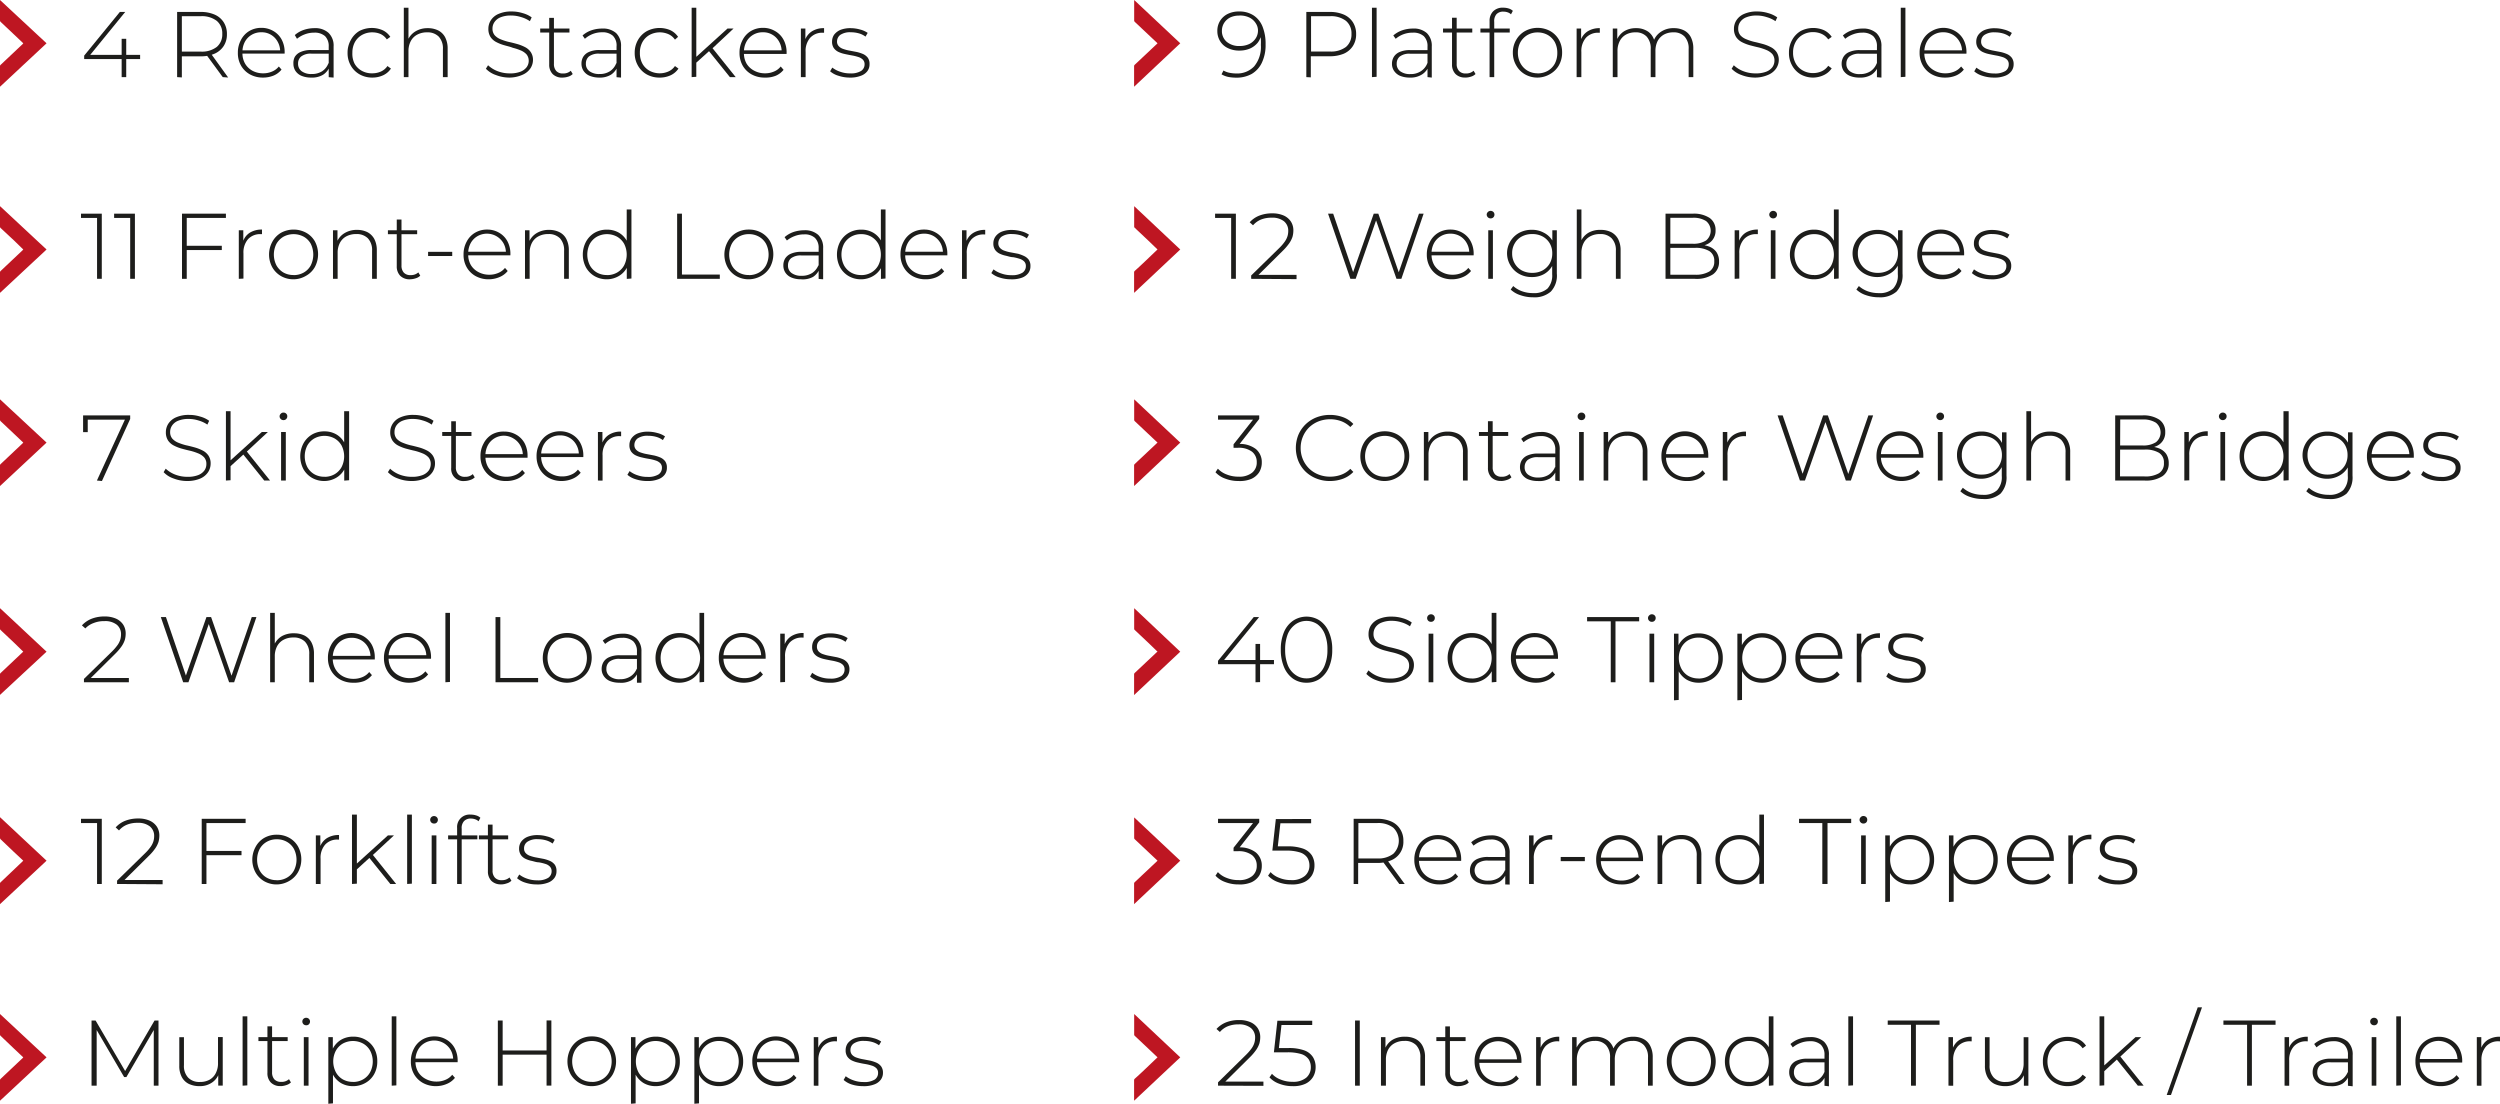 <svg xmlns="http://www.w3.org/2000/svg" viewBox="0 0 322.24 142.27"><title>assets</title><g id="Layer_2" data-name="Layer 2"><g id="Layer_1-2" data-name="Layer 1"><path d="M159.73,1.48A3.29,3.29,0,0,1,161.6,2a3.07,3.07,0,0,1,1.14,1.44,5.9,5.9,0,0,1,.39,2.26,5.28,5.28,0,0,1-.48,2.38,3.31,3.31,0,0,1-1.31,1.45,4,4,0,0,1-2,.48,5.72,5.72,0,0,1-1-.09,2.89,2.89,0,0,1-.89-.34l.25-.49a2.52,2.52,0,0,0,.77.29,4.43,4.43,0,0,0,.9.09,3,3,0,0,0,2.29-.92,3.91,3.91,0,0,0,.86-2.75,6.71,6.71,0,0,0,0-.71,4,4,0,0,0-.15-.83l.21.06a2.26,2.26,0,0,1-.47,1.19,2.7,2.7,0,0,1-1,.75,3.41,3.41,0,0,1-1.34.26,3.26,3.26,0,0,1-1.48-.31,2.3,2.3,0,0,1-1-.87A2.45,2.45,0,0,1,156.91,4a2.41,2.41,0,0,1,.37-1.34,2.44,2.44,0,0,1,1-.88A3.22,3.22,0,0,1,159.73,1.48Zm0,.53a2.64,2.64,0,0,0-1.16.24,2,2,0,0,0-.78.7,1.88,1.88,0,0,0-.29,1,1.82,1.82,0,0,0,.62,1.44,2.46,2.46,0,0,0,1.68.54,2.85,2.85,0,0,0,1.23-.26,2.06,2.06,0,0,0,.82-.72,1.84,1.84,0,0,0,.3-1,1.69,1.69,0,0,0-.28-.94,2,2,0,0,0-.81-.74A2.78,2.78,0,0,0,159.75,2Z" fill="#1d1d1b"></path><path d="M168.38,9.94V1.54h3a4.43,4.43,0,0,1,1.83.34,2.62,2.62,0,0,1,1.18,1,2.77,2.77,0,0,1,.41,1.53,2.73,2.73,0,0,1-.41,1.51,2.66,2.66,0,0,1-1.18,1,4.6,4.6,0,0,1-1.83.33h-2.69l.27-.28v3Zm.61-3-.27-.3h2.69a3.18,3.18,0,0,0,2.08-.59,2.09,2.09,0,0,0,.71-1.68,2.08,2.08,0,0,0-.71-1.68,3.13,3.13,0,0,0-2.08-.6h-2.69l.27-.3Z" fill="#1d1d1b"></path><path d="M176.84,9.94V1h.6v8.9Z" fill="#1d1d1b"></path><path d="M181.7,10a3.24,3.24,0,0,1-1.22-.22,1.76,1.76,0,0,1-.78-.63,1.6,1.6,0,0,1-.28-.94,1.71,1.71,0,0,1,.23-.87,1.61,1.61,0,0,1,.74-.63,3.2,3.2,0,0,1,1.39-.25h2.33v.47H181.8a2,2,0,0,0-1.38.36,1.17,1.17,0,0,0-.39.9,1.15,1.15,0,0,0,.46,1,2.06,2.06,0,0,0,1.29.36,2.38,2.38,0,0,0,1.35-.36A2.13,2.13,0,0,0,184,8.09l.17.41a2.18,2.18,0,0,1-.87,1.09A2.72,2.72,0,0,1,181.7,10ZM184,9.94V8.51l0-.21V6a1.77,1.77,0,0,0-.48-1.34,2,2,0,0,0-1.4-.45A3.31,3.31,0,0,0,179.9,5l-.31-.43a3.56,3.56,0,0,1,1.14-.66,4.31,4.31,0,0,1,1.39-.23,2.53,2.53,0,0,1,1.8.59A2.27,2.27,0,0,1,184.55,6v4Z" fill="#1d1d1b"></path><path d="M186,4.19V3.68h3.77v.51Zm2.88,5.8a1.67,1.67,0,0,1-1.28-.46,1.72,1.72,0,0,1-.44-1.24v-6h.6V8.23a1.28,1.28,0,0,0,.31.92,1.11,1.11,0,0,0,.87.32,1.39,1.39,0,0,0,1-.35l.25.42a1.39,1.39,0,0,1-.59.34A2.38,2.38,0,0,1,188.89,10Z" fill="#1d1d1b"></path><path d="M190.82,4.19V3.68h3.78v.51ZM192,9.94V2.72a1.73,1.73,0,0,1,.46-1.26,1.72,1.72,0,0,1,1.3-.47,2.35,2.35,0,0,1,.69.1,1.34,1.34,0,0,1,.55.31l-.24.45a1.1,1.1,0,0,0-.43-.26,1.63,1.63,0,0,0-.55-.09,1.17,1.17,0,0,0-.88.32,1.35,1.35,0,0,0-.3,1V9.94Z" fill="#1d1d1b"></path><path d="M198.19,10a3.19,3.19,0,0,1-1.61-.41,3,3,0,0,1-1.13-1.13A3.2,3.2,0,0,1,195,6.81a3.19,3.19,0,0,1,.42-1.65A3,3,0,0,1,196.58,4a3.39,3.39,0,0,1,3.23,0,3,3,0,0,1,1.13,1.12,3.28,3.28,0,0,1,.41,1.65,3.3,3.3,0,0,1-.41,1.64,3,3,0,0,1-1.13,1.13A3.2,3.2,0,0,1,198.19,10Zm0-.54a2.63,2.63,0,0,0,1.31-.33,2.39,2.39,0,0,0,.91-.93,2.93,2.93,0,0,0,.32-1.38,2.94,2.94,0,0,0-.32-1.39,2.44,2.44,0,0,0-.91-.92,2.63,2.63,0,0,0-1.31-.33,2.56,2.56,0,0,0-1.3.33,2.51,2.51,0,0,0-.91.92,2.83,2.83,0,0,0-.33,1.39A2.82,2.82,0,0,0,196,8.19a2.46,2.46,0,0,0,.91.93A2.56,2.56,0,0,0,198.19,9.45Z" fill="#1d1d1b"></path><path d="M203.22,9.94V3.68h.58V5.39l-.06-.19a2.23,2.23,0,0,1,.9-1.16,2.84,2.84,0,0,1,1.57-.41v.59h-.14a2.11,2.11,0,0,0-1.65.65,2.62,2.62,0,0,0-.59,1.82V9.94Z" fill="#1d1d1b"></path><path d="M215.75,3.63a2.86,2.86,0,0,1,1.32.29,2,2,0,0,1,.88.89,3.13,3.13,0,0,1,.31,1.47V9.94h-.6V6.33a2.24,2.24,0,0,0-.52-1.61,1.89,1.89,0,0,0-1.45-.55,2.45,2.45,0,0,0-1.24.3,2.09,2.09,0,0,0-.8.84,2.87,2.87,0,0,0-.27,1.3V9.94h-.61V6.33a2.24,2.24,0,0,0-.52-1.61,1.89,1.89,0,0,0-1.45-.55,2.45,2.45,0,0,0-1.24.3,2,2,0,0,0-.79.84,2.74,2.74,0,0,0-.28,1.3V9.94h-.61V3.68h.58V5.41l-.08-.2a2.41,2.41,0,0,1,.93-1.16,2.85,2.85,0,0,1,1.57-.42,2.65,2.65,0,0,1,1.59.47,2.11,2.11,0,0,1,.82,1.41l-.2-.08a2.43,2.43,0,0,1,.95-1.3A2.83,2.83,0,0,1,215.75,3.63Z" fill="#1d1d1b"></path><path d="M226.29,10a4.86,4.86,0,0,1-1.79-.32,3.27,3.27,0,0,1-1.3-.82l.28-.45a3.69,3.69,0,0,0,1.19.75,4.33,4.33,0,0,0,1.6.3,3.65,3.65,0,0,0,1.39-.22,1.8,1.8,0,0,0,.8-.59,1.46,1.46,0,0,0,.26-.83,1.29,1.29,0,0,0-.29-.87,2.21,2.21,0,0,0-.76-.51,7.31,7.31,0,0,0-1-.33c-.37-.08-.75-.18-1.13-.28a5.34,5.34,0,0,1-1-.39,2.06,2.06,0,0,1-.75-.65,1.89,1.89,0,0,1-.29-1.08,2,2,0,0,1,.32-1.1,2.19,2.19,0,0,1,1-.82,4,4,0,0,1,1.7-.31,4.73,4.73,0,0,1,1.39.21,3.72,3.72,0,0,1,1.17.55l-.23.49a3.87,3.87,0,0,0-1.15-.53A4.18,4.18,0,0,0,226.43,2a3.43,3.43,0,0,0-1.34.23,1.67,1.67,0,0,0-.79.61,1.46,1.46,0,0,0-.25.84,1.28,1.28,0,0,0,.28.87,2,2,0,0,0,.76.51,6.69,6.69,0,0,0,1,.33c.38.08.75.18,1.13.28a5.14,5.14,0,0,1,1,.39,2,2,0,0,1,.77.65,1.79,1.79,0,0,1,.29,1,2,2,0,0,1-.33,1.1,2.3,2.3,0,0,1-1,.82A4.24,4.24,0,0,1,226.29,10Z" fill="#1d1d1b"></path><path d="M233.74,10a3.3,3.3,0,0,1-1.64-.41A3,3,0,0,1,231,8.45a3.2,3.2,0,0,1-.41-1.64A3.25,3.25,0,0,1,231,5.15,3,3,0,0,1,232.1,4a3.52,3.52,0,0,1,3-.11,2.47,2.47,0,0,1,1,.86l-.45.33a2.07,2.07,0,0,0-.85-.71,2.67,2.67,0,0,0-1.1-.23,2.64,2.64,0,0,0-1.32.33,2.33,2.33,0,0,0-.92.92,2.73,2.73,0,0,0-.34,1.39,2.73,2.73,0,0,0,.34,1.39,2.33,2.33,0,0,0,.92.92,2.64,2.64,0,0,0,1.32.33,2.67,2.67,0,0,0,1.1-.23,2.07,2.07,0,0,0,.85-.71l.45.33a2.47,2.47,0,0,1-1,.86A3.32,3.32,0,0,1,233.74,10Z" fill="#1d1d1b"></path><path d="M239.66,10a3.2,3.2,0,0,1-1.22-.22,1.85,1.85,0,0,1-.79-.63,1.67,1.67,0,0,1-.27-.94,1.71,1.71,0,0,1,.23-.87,1.56,1.56,0,0,1,.74-.63,3.2,3.2,0,0,1,1.39-.25h2.32v.47h-2.31a2,2,0,0,0-1.37.36,1.17,1.17,0,0,0-.39.9,1.15,1.15,0,0,0,.46,1,2,2,0,0,0,1.29.36,2.43,2.43,0,0,0,1.35-.36,2.13,2.13,0,0,0,.82-1.05l.17.41a2.18,2.18,0,0,1-.87,1.09A2.75,2.75,0,0,1,239.66,10Zm2.27-.05V8.51l0-.21V6a1.77,1.77,0,0,0-.48-1.34,2,2,0,0,0-1.4-.45,3.21,3.21,0,0,0-1.21.22,3.4,3.4,0,0,0-1,.57l-.3-.43a3.56,3.56,0,0,1,1.14-.66,4.31,4.31,0,0,1,1.39-.23,2.55,2.55,0,0,1,1.8.59A2.27,2.27,0,0,1,242.51,6v4Z" fill="#1d1d1b"></path><path d="M245,9.94V1h.6v8.9Z" fill="#1d1d1b"></path><path d="M250.73,10A3.44,3.44,0,0,1,249,9.58a3,3,0,0,1-1.15-1.13,3.2,3.2,0,0,1-.42-1.64,3.28,3.28,0,0,1,.4-1.65A2.84,2.84,0,0,1,249,4a3,3,0,0,1,1.55-.41A3,3,0,0,1,252,4a2.79,2.79,0,0,1,1.08,1.1,3.42,3.42,0,0,1,.39,1.66v.07a.28.28,0,0,0,0,.09h-5.58V6.49h5.25l-.24.22a2.52,2.52,0,0,0-.31-1.31,2.36,2.36,0,0,0-.86-.91,2.42,2.42,0,0,0-1.26-.33,2.36,2.36,0,0,0-1.25.33,2.31,2.31,0,0,0-.87.91,2.75,2.75,0,0,0-.31,1.33v.1a2.68,2.68,0,0,0,.34,1.37,2.47,2.47,0,0,0,1,.92,2.82,2.82,0,0,0,1.38.33,2.85,2.85,0,0,0,1.13-.22,2.15,2.15,0,0,0,.89-.66l.35.4a2.62,2.62,0,0,1-1,.76A3.57,3.57,0,0,1,250.73,10Z" fill="#1d1d1b"></path><path d="M257,10a4.71,4.71,0,0,1-1.47-.23,2.93,2.93,0,0,1-1.06-.57l.28-.48a3.38,3.38,0,0,0,1,.53,3.71,3.71,0,0,0,1.31.22,2.52,2.52,0,0,0,1.43-.32,1,1,0,0,0,.43-.85.82.82,0,0,0-.22-.61,1.45,1.45,0,0,0-.6-.34,6.15,6.15,0,0,0-.82-.2q-.45-.08-.9-.18a3.43,3.43,0,0,1-.82-.27,1.55,1.55,0,0,1-.6-.5,1.43,1.43,0,0,1-.23-.85,1.49,1.49,0,0,1,.27-.86,1.91,1.91,0,0,1,.8-.62,3.41,3.41,0,0,1,1.33-.23,4.44,4.44,0,0,1,1.19.17,3.08,3.08,0,0,1,1,.44l-.28.48a2.67,2.67,0,0,0-.9-.43,3.76,3.76,0,0,0-1-.13,2.24,2.24,0,0,0-1.35.33,1,1,0,0,0-.43.84.85.85,0,0,0,.22.63,1.38,1.38,0,0,0,.6.36,4.91,4.91,0,0,0,.82.21l.9.17a4.64,4.64,0,0,1,.82.27,1.6,1.6,0,0,1,.6.48,1.37,1.37,0,0,1,.23.82,1.45,1.45,0,0,1-.29.9,1.79,1.79,0,0,1-.84.6A3.68,3.68,0,0,1,257,10Z" fill="#1d1d1b"></path><path d="M158.69,35.94V27.8l.27.29h-2.34v-.55h2.68v8.4Z" fill="#1d1d1b"></path><path d="M161.27,35.94v-.43L164.86,32a5.84,5.84,0,0,0,.76-.88,2.48,2.48,0,0,0,.34-.7,2.41,2.41,0,0,0,.09-.64,1.56,1.56,0,0,0-.54-1.25,2.41,2.41,0,0,0-1.6-.47,3.57,3.57,0,0,0-1.4.25,2.74,2.74,0,0,0-1,.73l-.43-.39a3.27,3.27,0,0,1,1.22-.85,4.5,4.5,0,0,1,1.69-.3,3.57,3.57,0,0,1,1.45.27,2.18,2.18,0,0,1,.94.77,2.09,2.09,0,0,1,.33,1.18,3.09,3.09,0,0,1-.11.8,3.3,3.3,0,0,1-.41.82,6.9,6.9,0,0,1-.86,1l-3.36,3.33-.21-.24h5.36v.55Z" fill="#1d1d1b"></path><path d="M174.06,35.94l-2.88-8.4h.66l2.73,8h-.32l2.82-8h.59l2.79,8h-.31l2.76-8h.6l-2.87,8.4H180l-2.71-7.76h.16l-2.71,7.76Z" fill="#1d1d1b"></path><path d="M187.17,36a3.44,3.44,0,0,1-1.69-.41,3,3,0,0,1-1.15-1.13,3.2,3.2,0,0,1-.42-1.64,3.39,3.39,0,0,1,.4-1.65A2.84,2.84,0,0,1,185.39,30a3,3,0,0,1,1.55-.41,3,3,0,0,1,1.54.4,2.79,2.79,0,0,1,1.08,1.1,3.42,3.42,0,0,1,.39,1.66v.07a.28.28,0,0,0,0,.09h-5.58v-.46h5.25l-.24.22a2.52,2.52,0,0,0-.31-1.31,2.36,2.36,0,0,0-.86-.91,2.42,2.42,0,0,0-1.26-.33,2.36,2.36,0,0,0-1.25.33,2.31,2.31,0,0,0-.87.91,2.75,2.75,0,0,0-.31,1.33v.1a2.68,2.68,0,0,0,.34,1.37,2.47,2.47,0,0,0,1,.92,2.82,2.82,0,0,0,1.38.33,2.85,2.85,0,0,0,1.13-.22,2.15,2.15,0,0,0,.89-.66l.35.4a2.62,2.62,0,0,1-1,.76A3.57,3.57,0,0,1,187.17,36Z" fill="#1d1d1b"></path><path d="M192.13,28.15a.5.5,0,0,1-.5-.48.45.45,0,0,1,.15-.34.47.47,0,0,1,.35-.15.52.52,0,0,1,.36.14.48.48,0,0,1,.14.34.5.5,0,0,1-.14.35A.48.48,0,0,1,192.13,28.15Zm-.3,7.79V29.68h.6v6.26Z" fill="#1d1d1b"></path><path d="M197.44,35.71a3.24,3.24,0,0,1-1.6-.39,3,3,0,0,1-1.13-1.08A3,3,0,0,1,195.84,30a3.35,3.35,0,0,1,1.6-.38A3.13,3.13,0,0,1,199,30a2.73,2.73,0,0,1,1.09,1,3.19,3.19,0,0,1,.4,1.62,3.25,3.25,0,0,1-.4,1.63A2.82,2.82,0,0,1,199,35.34,3.13,3.13,0,0,1,197.44,35.71Zm.17,2.61a4.89,4.89,0,0,1-1.63-.27,3.23,3.23,0,0,1-1.26-.73l.33-.45a3.42,3.42,0,0,0,1.13.67,4.11,4.11,0,0,0,1.42.24,2.59,2.59,0,0,0,1.87-.59,2.49,2.49,0,0,0,.6-1.85V33.6l.12-.94-.1-.93V29.68h.58v5.59a3,3,0,0,1-.77,2.31A3.18,3.18,0,0,1,197.61,38.32Zm-.12-3.15a2.73,2.73,0,0,0,1.34-.31,2.46,2.46,0,0,0,.92-.89,2.58,2.58,0,0,0,.33-1.31,2.51,2.51,0,0,0-.33-1.3,2.36,2.36,0,0,0-.92-.88,2.73,2.73,0,0,0-1.34-.31,2.8,2.8,0,0,0-1.33.31,2.27,2.27,0,0,0-.91.88,2.43,2.43,0,0,0-.34,1.3,2.48,2.48,0,0,0,.34,1.31,2.36,2.36,0,0,0,.91.89A2.8,2.8,0,0,0,197.49,35.17Z" fill="#1d1d1b"></path><path d="M206.32,29.63a3,3,0,0,1,1.35.29,2.14,2.14,0,0,1,.9.89,3.13,3.13,0,0,1,.32,1.47v3.66h-.61V32.33a2.21,2.21,0,0,0-.54-1.61,2,2,0,0,0-1.5-.55,2.6,2.6,0,0,0-1.28.3,2,2,0,0,0-.83.84,2.74,2.74,0,0,0-.29,1.3v3.33h-.6V27h.6v4.38l-.11-.19a2.48,2.48,0,0,1,1-1.18A3,3,0,0,1,206.32,29.63Z" fill="#1d1d1b"></path><path d="M214.68,35.94v-8.4h3.54a3.7,3.7,0,0,1,2.14.55,1.86,1.86,0,0,1,.77,1.6,1.93,1.93,0,0,1-.33,1.15,1.87,1.87,0,0,1-.9.7,3.28,3.28,0,0,1-1.28.24l.21-.24a3.9,3.9,0,0,1,1.49.25,2,2,0,0,1,.94.73,2.14,2.14,0,0,1,.32,1.2,1.94,1.94,0,0,1-.78,1.64,3.84,3.84,0,0,1-2.34.58Zm.62-.53h3.16a3.42,3.42,0,0,0,1.86-.41,1.46,1.46,0,0,0,.64-1.33,1.43,1.43,0,0,0-.64-1.31,3.42,3.42,0,0,0-1.86-.41h-3.23v-.53h3A3,3,0,0,0,219.9,31a1.61,1.61,0,0,0,0-2.51,3,3,0,0,0-1.71-.42H215.3Z" fill="#1d1d1b"></path><path d="M223.59,35.94V29.68h.58v1.71l-.06-.19A2.22,2.22,0,0,1,225,30a2.88,2.88,0,0,1,1.58-.41v.59h-.15a2.08,2.08,0,0,0-1.64.65,2.58,2.58,0,0,0-.6,1.82v3.26Z" fill="#1d1d1b"></path><path d="M228.55,28.15a.5.5,0,0,1-.5-.48.45.45,0,0,1,.15-.34.47.47,0,0,1,.35-.15.52.52,0,0,1,.36.14.48.48,0,0,1,.14.34.5.5,0,0,1-.14.35A.48.48,0,0,1,228.55,28.15Zm-.3,7.79V29.68h.6v6.26Z" fill="#1d1d1b"></path><path d="M233.84,36a3.13,3.13,0,0,1-1.59-.4,2.83,2.83,0,0,1-1.12-1.13,3.47,3.47,0,0,1,0-3.31A2.87,2.87,0,0,1,232.25,30a3.13,3.13,0,0,1,1.59-.4,3,3,0,0,1,1.5.38,2.76,2.76,0,0,1,1.07,1.1,3.88,3.88,0,0,1,0,3.39,2.74,2.74,0,0,1-1,1.11A3.09,3.09,0,0,1,233.84,36Zm0-.54a2.54,2.54,0,0,0,1.3-.33,2.33,2.33,0,0,0,.91-.93,3.07,3.07,0,0,0,0-2.77,2.37,2.37,0,0,0-.91-.92,2.54,2.54,0,0,0-1.3-.33,2.59,2.59,0,0,0-1.3.33,2.41,2.41,0,0,0-.9.92,3,3,0,0,0,0,2.77,2.37,2.37,0,0,0,.9.93A2.59,2.59,0,0,0,233.87,35.45Zm2.56.49v-2l.11-1.09-.13-1.09V27H237v8.9Z" fill="#1d1d1b"></path><path d="M242,35.71a3.31,3.31,0,0,1-1.61-.39,3,3,0,0,1,0-5.31,3.42,3.42,0,0,1,1.61-.38,3.13,3.13,0,0,1,1.54.37,2.64,2.64,0,0,1,1.08,1,3.09,3.09,0,0,1,.4,1.62,3.15,3.15,0,0,1-.4,1.63,2.73,2.73,0,0,1-1.08,1.05A3.13,3.13,0,0,1,242,35.71Zm.17,2.61a5,5,0,0,1-1.64-.27,3.26,3.26,0,0,1-1.25-.73l.32-.45a3.53,3.53,0,0,0,1.13.67,4.17,4.17,0,0,0,1.43.24,2.56,2.56,0,0,0,1.86-.59,2.45,2.45,0,0,0,.6-1.85V33.6l.13-.94-.1-.93V29.68h.58v5.59a3.08,3.08,0,0,1-.77,2.31A3.2,3.2,0,0,1,242.2,38.32Zm-.12-3.15a2.76,2.76,0,0,0,1.34-.31,2.36,2.36,0,0,0,.91-.89,2.58,2.58,0,0,0,.34-1.31,2.52,2.52,0,0,0-.34-1.3,2.27,2.27,0,0,0-.91-.88,3,3,0,0,0-2.67,0,2.29,2.29,0,0,0-.92.88,2.51,2.51,0,0,0-.33,1.3,2.58,2.58,0,0,0,.33,1.31,2.39,2.39,0,0,0,.92.89A2.75,2.75,0,0,0,242.08,35.17Z" fill="#1d1d1b"></path><path d="M250.39,36a3.44,3.44,0,0,1-1.69-.41,3,3,0,0,1-1.15-1.13,3.2,3.2,0,0,1-.42-1.64,3.28,3.28,0,0,1,.4-1.65A2.84,2.84,0,0,1,248.61,30a3,3,0,0,1,1.55-.41,3,3,0,0,1,1.54.4,2.79,2.79,0,0,1,1.08,1.1,3.42,3.42,0,0,1,.39,1.66v.07a.28.28,0,0,0,0,.09h-5.58v-.46h5.25l-.24.22a2.52,2.52,0,0,0-.31-1.31,2.36,2.36,0,0,0-.86-.91,2.42,2.42,0,0,0-1.26-.33,2.36,2.36,0,0,0-1.25.33,2.31,2.31,0,0,0-.87.91,2.75,2.75,0,0,0-.31,1.33v.1a2.68,2.68,0,0,0,.34,1.37,2.47,2.47,0,0,0,1,.92,2.82,2.82,0,0,0,1.38.33,2.85,2.85,0,0,0,1.13-.22,2.15,2.15,0,0,0,.89-.66l.35.4a2.62,2.62,0,0,1-1,.76A3.57,3.57,0,0,1,250.39,36Z" fill="#1d1d1b"></path><path d="M256.64,36a4.71,4.71,0,0,1-1.47-.23,2.88,2.88,0,0,1-1-.57l.27-.48a3.52,3.52,0,0,0,1,.53,3.71,3.71,0,0,0,1.31.22,2.5,2.5,0,0,0,1.43-.32,1,1,0,0,0,.43-.85.82.82,0,0,0-.22-.61,1.45,1.45,0,0,0-.6-.34,6.15,6.15,0,0,0-.82-.2q-.45-.07-.9-.18a3.43,3.43,0,0,1-.82-.27,1.55,1.55,0,0,1-.6-.5,1.43,1.43,0,0,1-.22-.85,1.48,1.48,0,0,1,.26-.86,1.91,1.91,0,0,1,.8-.62,3.41,3.41,0,0,1,1.33-.23,4.44,4.44,0,0,1,1.19.17,3.08,3.08,0,0,1,1,.44l-.28.48a2.67,2.67,0,0,0-.9-.43,3.76,3.76,0,0,0-1-.13,2.24,2.24,0,0,0-1.35.33,1,1,0,0,0-.43.84.89.89,0,0,0,.22.63,1.38,1.38,0,0,0,.6.36,4.79,4.79,0,0,0,.83.21l.89.17a4.64,4.64,0,0,1,.82.27,1.6,1.6,0,0,1,.6.48,1.37,1.37,0,0,1,.23.82,1.45,1.45,0,0,1-.29.9,1.79,1.79,0,0,1-.84.6A3.68,3.68,0,0,1,256.64,36Z" fill="#1d1d1b"></path><path d="M159.65,62a4.67,4.67,0,0,1-1.73-.31,3.06,3.06,0,0,1-1.25-.82l.31-.46a2.89,2.89,0,0,0,1.09.73,4,4,0,0,0,1.58.3,2.62,2.62,0,0,0,1.74-.51,1.66,1.66,0,0,0,.6-1.35,1.68,1.68,0,0,0-.6-1.35,2.84,2.84,0,0,0-1.87-.51H159v-.45l2.7-3.42.08.24H157v-.55h5.31V54l-2.68,3.42-.27-.19h.27a3.35,3.35,0,0,1,2.26.66,2.18,2.18,0,0,1,.75,1.72,2.41,2.41,0,0,1-.33,1.25,2.36,2.36,0,0,1-1,.86A3.78,3.78,0,0,1,159.65,62Z" fill="#1d1d1b"></path><path d="M171.43,62a4.54,4.54,0,0,1-1.75-.32,4.24,4.24,0,0,1-1.4-.89,4.1,4.1,0,0,1-.92-1.35,4.54,4.54,0,0,1,0-3.4,4.18,4.18,0,0,1,.93-1.35,4.3,4.3,0,0,1,1.39-.89,4.78,4.78,0,0,1,1.75-.32,4.84,4.84,0,0,1,1.67.29,3.37,3.37,0,0,1,1.34.88l-.39.39a3.34,3.34,0,0,0-1.2-.76,4.08,4.08,0,0,0-1.4-.24,4.18,4.18,0,0,0-1.51.28,3.76,3.76,0,0,0-1.21.78,3.65,3.65,0,0,0-.79,1.18,3.69,3.69,0,0,0-.29,1.46,3.67,3.67,0,0,0,1.08,2.64,3.6,3.6,0,0,0,1.21.78,4,4,0,0,0,1.51.28,4.08,4.08,0,0,0,1.4-.24,3.12,3.12,0,0,0,1.2-.77l.39.4a3.6,3.6,0,0,1-1.34.88A4.84,4.84,0,0,1,171.43,62Z" fill="#1d1d1b"></path><path d="M178.49,62a3.19,3.19,0,0,1-1.61-.41,3.06,3.06,0,0,1-1.13-1.13,3.51,3.51,0,0,1,0-3.29A3,3,0,0,1,176.88,56a3.39,3.39,0,0,1,3.23,0,3,3,0,0,1,1.13,1.12,3.51,3.51,0,0,1,0,3.29,3,3,0,0,1-1.13,1.13A3.2,3.2,0,0,1,178.49,62Zm0-.54a2.6,2.6,0,0,0,1.31-.33,2.33,2.33,0,0,0,.91-.93,3.16,3.16,0,0,0,0-2.77,2.37,2.37,0,0,0-.91-.92,2.75,2.75,0,0,0-2.61,0,2.41,2.41,0,0,0-.9.92,3,3,0,0,0,0,2.77,2.37,2.37,0,0,0,.9.93A2.59,2.59,0,0,0,178.49,61.45Z" fill="#1d1d1b"></path><path d="M186.61,55.63a3,3,0,0,1,1.35.29,2.14,2.14,0,0,1,.9.89,3.13,3.13,0,0,1,.32,1.47v3.66h-.61V58.33a2.21,2.21,0,0,0-.54-1.61,2,2,0,0,0-1.5-.55,2.6,2.6,0,0,0-1.28.3,2,2,0,0,0-.83.84,2.74,2.74,0,0,0-.29,1.3v3.33h-.6V55.68h.58v1.74l-.09-.19a2.48,2.48,0,0,1,1-1.18A3,3,0,0,1,186.61,55.63Z" fill="#1d1d1b"></path><path d="M190.63,56.19v-.51h3.77v.51Zm2.88,5.8a1.69,1.69,0,0,1-1.28-.46,1.72,1.72,0,0,1-.44-1.24v-6h.61v5.92a1.32,1.32,0,0,0,.3.92,1.11,1.11,0,0,0,.87.32,1.39,1.39,0,0,0,1-.35l.25.42a1.35,1.35,0,0,1-.58.34A2.45,2.45,0,0,1,193.51,62Z" fill="#1d1d1b"></path><path d="M198.19,62a3.24,3.24,0,0,1-1.22-.22,1.76,1.76,0,0,1-.78-.63,1.67,1.67,0,0,1-.27-.94,1.71,1.71,0,0,1,.22-.87,1.61,1.61,0,0,1,.74-.63,3.25,3.25,0,0,1,1.4-.25h2.32v.47h-2.31a2.06,2.06,0,0,0-1.38.36,1.17,1.17,0,0,0-.39.9,1.15,1.15,0,0,0,.46,1,2.07,2.07,0,0,0,1.3.36,2.43,2.43,0,0,0,1.35-.36,2.17,2.17,0,0,0,.81-1l.17.41a2.21,2.21,0,0,1-.86,1.09A2.78,2.78,0,0,1,198.19,62Zm2.28-.05V60.51l0-.21V58a1.77,1.77,0,0,0-.48-1.34,2,2,0,0,0-1.39-.45,3.27,3.27,0,0,0-1.22.22,3.21,3.21,0,0,0-1,.57l-.3-.43a3.4,3.4,0,0,1,1.13-.66,4.36,4.36,0,0,1,1.39-.23,2.56,2.56,0,0,1,1.81.59,2.27,2.27,0,0,1,.63,1.75v4Z" fill="#1d1d1b"></path><path d="M203.84,54.15a.46.46,0,0,1-.35-.14.45.45,0,0,1-.14-.34.44.44,0,0,1,.14-.34.47.47,0,0,1,.35-.15.49.49,0,0,1,.36.14.48.48,0,0,1,.14.34.5.5,0,0,1-.14.35A.45.45,0,0,1,203.84,54.15Zm-.3,7.79V55.68h.6v6.26Z" fill="#1d1d1b"></path><path d="M209.78,55.63a3,3,0,0,1,1.35.29,2.14,2.14,0,0,1,.9.89,3.13,3.13,0,0,1,.32,1.47v3.66h-.61V58.33a2.21,2.21,0,0,0-.54-1.61,2,2,0,0,0-1.5-.55,2.6,2.6,0,0,0-1.28.3,2,2,0,0,0-.83.84,2.74,2.74,0,0,0-.29,1.3v3.33h-.6V55.68h.58v1.74l-.09-.19a2.48,2.48,0,0,1,1-1.18A3,3,0,0,1,209.78,55.63Z" fill="#1d1d1b"></path><path d="M217.41,62a3.44,3.44,0,0,1-1.69-.41,3,3,0,0,1-1.15-1.13,3.2,3.2,0,0,1-.42-1.64,3.38,3.38,0,0,1,.39-1.65A2.93,2.93,0,0,1,215.63,56a3.15,3.15,0,0,1,3.09,0,2.93,2.93,0,0,1,1.08,1.1,3.42,3.42,0,0,1,.39,1.66.2.2,0,0,1,0,.07V59H214.6v-.46h5.25l-.24.22a2.62,2.62,0,0,0-.31-1.31,2.31,2.31,0,0,0-.87-.91,2.37,2.37,0,0,0-1.26-.33,2.41,2.41,0,0,0-1.25.33,2.36,2.36,0,0,0-.86.91,2.75,2.75,0,0,0-.32,1.33v.1a2.68,2.68,0,0,0,.35,1.37,2.4,2.4,0,0,0,.95.92,2.82,2.82,0,0,0,1.38.33,2.85,2.85,0,0,0,1.13-.22,2.15,2.15,0,0,0,.89-.66l.35.4a2.65,2.65,0,0,1-1,.76A3.48,3.48,0,0,1,217.41,62Z" fill="#1d1d1b"></path><path d="M222.06,61.94V55.68h.58v1.71l-.06-.19a2.23,2.23,0,0,1,.9-1.16,2.84,2.84,0,0,1,1.57-.41v.59h-.14a2.11,2.11,0,0,0-1.65.65,2.62,2.62,0,0,0-.59,1.82v3.26Z" fill="#1d1d1b"></path><path d="M232,61.94l-2.88-8.4h.66l2.73,8h-.33l2.82-8h.6l2.79,8h-.31l2.75-8h.61l-2.87,8.4h-.65l-2.71-7.76h.16l-2.72,7.76Z" fill="#1d1d1b"></path><path d="M245.13,62a3.44,3.44,0,0,1-1.69-.41,3,3,0,0,1-1.15-1.13,3.2,3.2,0,0,1-.42-1.64,3.38,3.38,0,0,1,.39-1.65A2.93,2.93,0,0,1,243.35,56a3.15,3.15,0,0,1,3.09,0,2.93,2.93,0,0,1,1.08,1.1,3.42,3.42,0,0,1,.39,1.66.2.2,0,0,1,0,.07V59h-5.58v-.46h5.25l-.24.22A2.62,2.62,0,0,0,247,57.4a2.31,2.31,0,0,0-.87-.91,2.36,2.36,0,0,0-1.25-.33,2.42,2.42,0,0,0-1.26.33,2.36,2.36,0,0,0-.86.91,2.75,2.75,0,0,0-.32,1.33v.1a2.68,2.68,0,0,0,.35,1.37,2.47,2.47,0,0,0,.95.92,2.82,2.82,0,0,0,1.38.33,2.85,2.85,0,0,0,1.13-.22,2.15,2.15,0,0,0,.89-.66l.35.4a2.62,2.62,0,0,1-1,.76A3.57,3.57,0,0,1,245.13,62Z" fill="#1d1d1b"></path><path d="M250.09,54.15a.45.45,0,0,1-.35-.14.46.46,0,0,1-.15-.34.45.45,0,0,1,.15-.34.45.45,0,0,1,.35-.15.48.48,0,0,1,.35.14.44.44,0,0,1,.14.34.46.46,0,0,1-.14.35A.45.45,0,0,1,250.09,54.15Zm-.31,7.79V55.68h.61v6.26Z" fill="#1d1d1b"></path><path d="M255.4,61.71a3.24,3.24,0,0,1-1.6-.39,3,3,0,0,1-1.55-2.66,3,3,0,0,1,.42-1.58A2.91,2.91,0,0,1,253.8,56a3.35,3.35,0,0,1,1.6-.38,3.13,3.13,0,0,1,1.54.37A2.64,2.64,0,0,1,258,57a3.09,3.09,0,0,1,.4,1.62,3.15,3.15,0,0,1-.4,1.63,2.73,2.73,0,0,1-1.08,1.05A3.13,3.13,0,0,1,255.4,61.71Zm.17,2.61a5,5,0,0,1-1.64-.27,3.26,3.26,0,0,1-1.25-.73l.32-.45a3.53,3.53,0,0,0,1.13.67,4.17,4.17,0,0,0,1.43.24,2.56,2.56,0,0,0,1.86-.59,2.49,2.49,0,0,0,.6-1.85V59.6l.12-.94-.09-.93v-2h.58v5.59a3.08,3.08,0,0,1-.77,2.31A3.2,3.2,0,0,1,255.57,64.32Zm-.12-3.15a2.76,2.76,0,0,0,1.34-.31,2.36,2.36,0,0,0,.91-.89,2.58,2.58,0,0,0,.34-1.31,2.52,2.52,0,0,0-.34-1.3,2.27,2.27,0,0,0-.91-.88,3,3,0,0,0-2.67,0,2.29,2.29,0,0,0-.92.88,2.51,2.51,0,0,0-.33,1.3A2.58,2.58,0,0,0,253.2,60a2.39,2.39,0,0,0,.92.89A2.75,2.75,0,0,0,255.45,61.17Z" fill="#1d1d1b"></path><path d="M264.28,55.63a3,3,0,0,1,1.35.29,2.07,2.07,0,0,1,.89.89,3,3,0,0,1,.32,1.47v3.66h-.6V58.33a2.21,2.21,0,0,0-.54-1.61,2,2,0,0,0-1.51-.55,2.6,2.6,0,0,0-1.28.3,2,2,0,0,0-.83.84,2.74,2.74,0,0,0-.28,1.3v3.33h-.61V53h.61v4.38l-.11-.19a2.37,2.37,0,0,1,1-1.18A3,3,0,0,1,264.28,55.63Z" fill="#1d1d1b"></path><path d="M272.64,61.94v-8.4h3.53a3.71,3.71,0,0,1,2.15.55,1.86,1.86,0,0,1,.77,1.6,1.88,1.88,0,0,1-1.23,1.85,3.3,3.3,0,0,1-1.29.24l.22-.24a3.9,3.9,0,0,1,1.49.25,2.05,2.05,0,0,1,.94.73,2.14,2.14,0,0,1,.32,1.2,1.94,1.94,0,0,1-.78,1.64,3.86,3.86,0,0,1-2.34.58Zm.62-.53h3.16a3.42,3.42,0,0,0,1.86-.41,1.46,1.46,0,0,0,.64-1.33,1.43,1.43,0,0,0-.64-1.31,3.42,3.42,0,0,0-1.86-.41h-3.24v-.53h3a3,3,0,0,0,1.71-.42,1.61,1.61,0,0,0,0-2.51,3,3,0,0,0-1.71-.42h-2.89Z" fill="#1d1d1b"></path><path d="M281.55,61.94V55.68h.58v1.71l-.06-.19A2.17,2.17,0,0,1,283,56a2.84,2.84,0,0,1,1.57-.41v.59h-.14a2.11,2.11,0,0,0-1.65.65,2.62,2.62,0,0,0-.59,1.82v3.26Z" fill="#1d1d1b"></path><path d="M286.51,54.15a.45.45,0,0,1-.35-.14.46.46,0,0,1-.15-.34.45.45,0,0,1,.15-.34.45.45,0,0,1,.35-.15.48.48,0,0,1,.35.14.44.44,0,0,1,.14.34.46.46,0,0,1-.14.35A.45.45,0,0,1,286.51,54.15Zm-.31,7.79V55.68h.61v6.26Z" fill="#1d1d1b"></path><path d="M291.79,62a3.16,3.16,0,0,1-1.59-.4,3,3,0,0,1-1.12-1.13,3.55,3.55,0,0,1,0-3.31A3,3,0,0,1,290.2,56a3.16,3.16,0,0,1,1.59-.4,3.05,3.05,0,0,1,1.51.38,2.83,2.83,0,0,1,1.07,1.1,3.88,3.88,0,0,1,0,3.39,2.77,2.77,0,0,1-1.06,1.11A3.06,3.06,0,0,1,291.79,62Zm0-.54a2.56,2.56,0,0,0,1.3-.33,2.39,2.39,0,0,0,.91-.93,3.07,3.07,0,0,0,0-2.77,2.44,2.44,0,0,0-.91-.92,2.73,2.73,0,0,0-2.6,0,2.44,2.44,0,0,0-.91.92,3.07,3.07,0,0,0,0,2.77,2.39,2.39,0,0,0,.91.93A2.56,2.56,0,0,0,291.83,61.45Zm2.55.49v-2l.11-1.09-.12-1.09V53H295v8.9Z" fill="#1d1d1b"></path><path d="M300,61.71a3.28,3.28,0,0,1-1.61-.39,3,3,0,0,1,0-5.31,3.39,3.39,0,0,1,1.61-.38,3.16,3.16,0,0,1,1.54.37,2.7,2.7,0,0,1,1.08,1,3.09,3.09,0,0,1,.4,1.62,3.15,3.15,0,0,1-.4,1.63,2.79,2.79,0,0,1-1.08,1.05A3.16,3.16,0,0,1,300,61.71Zm.17,2.61a5,5,0,0,1-1.64-.27,3.38,3.38,0,0,1-1.26-.73l.33-.45a3.42,3.42,0,0,0,1.13.67,4.11,4.11,0,0,0,1.42.24,2.59,2.59,0,0,0,1.87-.59,2.49,2.49,0,0,0,.6-1.85V59.6l.12-.94-.09-.93v-2h.58v5.59a3.08,3.08,0,0,1-.77,2.31A3.2,3.2,0,0,1,300.16,64.32ZM300,61.17a2.8,2.8,0,0,0,1.35-.31,2.43,2.43,0,0,0,.91-.89,2.58,2.58,0,0,0,.33-1.31,2.51,2.51,0,0,0-.33-1.3,2.33,2.33,0,0,0-.91-.88,2.8,2.8,0,0,0-1.35-.31,2.74,2.74,0,0,0-1.32.31,2.29,2.29,0,0,0-.92.88,2.51,2.51,0,0,0-.33,1.3,2.58,2.58,0,0,0,.33,1.31,2.39,2.39,0,0,0,.92.89A2.74,2.74,0,0,0,300,61.17Z" fill="#1d1d1b"></path><path d="M308.35,62a3.44,3.44,0,0,1-1.69-.41,3,3,0,0,1-1.15-1.13,3.2,3.2,0,0,1-.42-1.64,3.28,3.28,0,0,1,.4-1.65A2.84,2.84,0,0,1,306.57,56a3.15,3.15,0,0,1,3.09,0,2.85,2.85,0,0,1,1.08,1.1,3.42,3.42,0,0,1,.39,1.66.2.2,0,0,1,0,.07V59h-5.58v-.46h5.25l-.24.22a2.62,2.62,0,0,0-.31-1.31,2.36,2.36,0,0,0-.86-.91,2.57,2.57,0,0,0-2.52,0,2.36,2.36,0,0,0-.86.91,2.75,2.75,0,0,0-.32,1.33v.1A2.68,2.68,0,0,0,306,60.2a2.47,2.47,0,0,0,1,.92,2.82,2.82,0,0,0,1.38.33,2.85,2.85,0,0,0,1.13-.22,2.15,2.15,0,0,0,.89-.66l.35.4a2.62,2.62,0,0,1-1,.76A3.57,3.57,0,0,1,308.35,62Z" fill="#1d1d1b"></path><path d="M314.6,62a4.71,4.71,0,0,1-1.47-.23,2.93,2.93,0,0,1-1.06-.57l.28-.48a3.38,3.38,0,0,0,1,.53,3.71,3.71,0,0,0,1.31.22,2.46,2.46,0,0,0,1.42-.32,1,1,0,0,0,.44-.85.82.82,0,0,0-.22-.61,1.45,1.45,0,0,0-.6-.34,5.94,5.94,0,0,0-.83-.2L314,59a3.43,3.43,0,0,1-.82-.27,1.55,1.55,0,0,1-.6-.5,1.43,1.43,0,0,1-.23-.85,1.49,1.49,0,0,1,.27-.86,1.91,1.91,0,0,1,.8-.62,3.41,3.41,0,0,1,1.33-.23,4.5,4.5,0,0,1,1.19.17,3.08,3.08,0,0,1,1,.44l-.28.48a2.67,2.67,0,0,0-.9-.43,3.76,3.76,0,0,0-1-.13,2.19,2.19,0,0,0-1.35.33,1,1,0,0,0-.43.84.85.85,0,0,0,.22.63,1.38,1.38,0,0,0,.6.36,4.91,4.91,0,0,0,.82.21l.9.17a4.64,4.64,0,0,1,.82.27,1.6,1.6,0,0,1,.6.48,1.37,1.37,0,0,1,.22.82,1.44,1.44,0,0,1-.28.9,1.79,1.79,0,0,1-.84.6A3.68,3.68,0,0,1,314.6,62Z" fill="#1d1d1b"></path><path d="M157,85.61v-.44l4.6-5.63h.69l-4.59,5.63-.34-.1h6.85v.54Zm4.83,2.33V83h.59v4.92Z" fill="#1d1d1b"></path><path d="M168.4,88a3,3,0,0,1-1.72-.51A3.46,3.46,0,0,1,165.51,86a5.66,5.66,0,0,1-.42-2.28,5.58,5.58,0,0,1,.42-2.27A3.34,3.34,0,0,1,166.68,80a3.12,3.12,0,0,1,3.45,0,3.39,3.39,0,0,1,1.16,1.47,5.41,5.41,0,0,1,.43,2.27,5.49,5.49,0,0,1-.43,2.28,3.51,3.51,0,0,1-1.16,1.47A3,3,0,0,1,168.4,88Zm0-.56a2.39,2.39,0,0,0,1.42-.44,2.78,2.78,0,0,0,.94-1.27,5.14,5.14,0,0,0,.34-2,5.2,5.2,0,0,0-.34-2,2.91,2.91,0,0,0-.94-1.26,2.5,2.5,0,0,0-2.83,0,2.93,2.93,0,0,0-1,1.26,5.39,5.39,0,0,0-.34,2,5.34,5.34,0,0,0,.34,2A2.79,2.79,0,0,0,167,87,2.38,2.38,0,0,0,168.4,87.44Z" fill="#1d1d1b"></path><path d="M179.19,88a4.84,4.84,0,0,1-1.78-.32,3.27,3.27,0,0,1-1.3-.82l.28-.45a3.69,3.69,0,0,0,1.19.75,4.29,4.29,0,0,0,1.6.3,3.65,3.65,0,0,0,1.39-.22,1.86,1.86,0,0,0,.8-.59,1.46,1.46,0,0,0,.26-.83,1.29,1.29,0,0,0-.29-.87,2.16,2.16,0,0,0-.77-.51,6.78,6.78,0,0,0-1-.33c-.38-.08-.75-.18-1.13-.28a5.1,5.1,0,0,1-1-.39,2,2,0,0,1-.76-.65,1.88,1.88,0,0,1-.28-1.08,2,2,0,0,1,.31-1.1,2.24,2.24,0,0,1,1-.82,4.05,4.05,0,0,1,1.71-.31,4.73,4.73,0,0,1,1.39.21,3.57,3.57,0,0,1,1.16.55l-.23.49a3.71,3.71,0,0,0-1.14-.53,4.18,4.18,0,0,0-1.18-.18,3.43,3.43,0,0,0-1.34.23,1.67,1.67,0,0,0-.79.61,1.46,1.46,0,0,0-.25.84,1.28,1.28,0,0,0,.28.87,2,2,0,0,0,.76.51,6.69,6.69,0,0,0,1,.33c.38.08.75.18,1.12.28a5.24,5.24,0,0,1,1,.39,1.93,1.93,0,0,1,.76.65,1.72,1.72,0,0,1,.29,1,2.07,2.07,0,0,1-.32,1.1,2.3,2.3,0,0,1-1,.82A4.26,4.26,0,0,1,179.19,88Z" fill="#1d1d1b"></path><path d="M184.45,80.15a.48.48,0,0,1-.36-.14.49.49,0,0,1-.14-.34.48.48,0,0,1,.14-.34.49.49,0,0,1,.36-.15.48.48,0,0,1,.35.14.44.44,0,0,1,.14.34.46.46,0,0,1-.14.35A.45.45,0,0,1,184.45,80.15Zm-.31,7.79V81.68h.61v6.26Z" fill="#1d1d1b"></path><path d="M189.73,88a3.13,3.13,0,0,1-1.59-.4A3,3,0,0,1,187,86.46a3.55,3.55,0,0,1,0-3.31A3,3,0,0,1,188.14,82a3.13,3.13,0,0,1,1.59-.4,3.05,3.05,0,0,1,1.51.38,2.74,2.74,0,0,1,1.06,1.1,3.37,3.37,0,0,1,.4,1.7,3.49,3.49,0,0,1-.39,1.69,2.77,2.77,0,0,1-1.06,1.11A3.06,3.06,0,0,1,189.73,88Zm0-.54a2.56,2.56,0,0,0,1.3-.33,2.39,2.39,0,0,0,.91-.93,3.07,3.07,0,0,0,0-2.77,2.44,2.44,0,0,0-.91-.92,2.73,2.73,0,0,0-2.6,0,2.44,2.44,0,0,0-.91.92,3.07,3.07,0,0,0,0,2.77,2.39,2.39,0,0,0,.91.93A2.56,2.56,0,0,0,189.77,87.45Zm2.55.49v-2l.11-1.09-.12-1.09V79h.61v8.9Z" fill="#1d1d1b"></path><path d="M198,88a3.4,3.4,0,0,1-1.68-.41,2.91,2.91,0,0,1-1.15-1.13,3.2,3.2,0,0,1-.42-1.64,3.38,3.38,0,0,1,.39-1.65A2.86,2.86,0,0,1,196.26,82a3.15,3.15,0,0,1,3.09,0,2.83,2.83,0,0,1,1.07,1.1,3.32,3.32,0,0,1,.4,1.66s0,0,0,.07,0,.06,0,.09h-5.57v-.46h5.25l-.24.22a2.72,2.72,0,0,0-.31-1.31,2.46,2.46,0,0,0-.87-.91,2.37,2.37,0,0,0-1.26-.33,2.41,2.41,0,0,0-1.25.33,2.29,2.29,0,0,0-.86.91,2.75,2.75,0,0,0-.32,1.33v.1a2.68,2.68,0,0,0,.35,1.37,2.4,2.4,0,0,0,.95.92,2.82,2.82,0,0,0,1.38.33,2.85,2.85,0,0,0,1.13-.22,2.21,2.21,0,0,0,.89-.66l.35.4a2.65,2.65,0,0,1-1,.76A3.49,3.49,0,0,1,198,88Z" fill="#1d1d1b"></path><path d="M207.62,87.94V80.09h-3.05v-.55h6.71v.55h-3.05v7.85Z" fill="#1d1d1b"></path><path d="M212.92,80.15a.45.45,0,0,1-.35-.14.46.46,0,0,1-.15-.34.45.45,0,0,1,.15-.34.45.45,0,0,1,.35-.15.48.48,0,0,1,.35.14.44.44,0,0,1,.14.34.46.46,0,0,1-.14.35A.45.45,0,0,1,212.92,80.15Zm-.31,7.79V81.68h.61v6.26Z" fill="#1d1d1b"></path><path d="M215.77,90.27V81.68h.58v2l-.09,1.09.12,1.09v4.36ZM218.94,88a3.05,3.05,0,0,1-1.51-.38,2.88,2.88,0,0,1-1.06-1.1,3.9,3.9,0,0,1,0-3.4,2.88,2.88,0,0,1,1.06-1.1,3.05,3.05,0,0,1,1.51-.38,3.21,3.21,0,0,1,1.61.4,2.91,2.91,0,0,1,1.11,1.12,3.34,3.34,0,0,1,.4,1.66,3.28,3.28,0,0,1-.4,1.65,2.87,2.87,0,0,1-1.11,1.13A3.21,3.21,0,0,1,218.94,88Zm0-.54a2.59,2.59,0,0,0,1.3-.33,2.42,2.42,0,0,0,.92-.93,3.07,3.07,0,0,0,0-2.77,2.46,2.46,0,0,0-.92-.92,2.75,2.75,0,0,0-2.61,0,2.41,2.41,0,0,0-.9.92,3,3,0,0,0,0,2.77,2.37,2.37,0,0,0,.9.93A2.6,2.6,0,0,0,218.91,87.45Z" fill="#1d1d1b"></path><path d="M223.94,90.27V81.68h.58v2l-.1,1.09.12,1.09v4.36ZM227.11,88a3.05,3.05,0,0,1-1.51-.38,2.81,2.81,0,0,1-1.06-1.1,3.81,3.81,0,0,1,0-3.4A2.81,2.81,0,0,1,225.6,82a3.05,3.05,0,0,1,1.51-.38,3.14,3.14,0,0,1,1.6.4,3,3,0,0,1,1.12,1.12,3.34,3.34,0,0,1,.4,1.66,3.28,3.28,0,0,1-.4,1.65,3,3,0,0,1-1.12,1.13A3.14,3.14,0,0,1,227.11,88Zm0-.54a2.6,2.6,0,0,0,1.31-.33,2.33,2.33,0,0,0,.91-.93,3,3,0,0,0,0-2.77,2.37,2.37,0,0,0-.91-.92,2.6,2.6,0,0,0-1.31-.33,2.56,2.56,0,0,0-1.3.33,2.51,2.51,0,0,0-.91.92,3.07,3.07,0,0,0,0,2.77,2.46,2.46,0,0,0,.91.93A2.56,2.56,0,0,0,227.07,87.45Z" fill="#1d1d1b"></path><path d="M234.67,88a3.44,3.44,0,0,1-1.69-.41,3,3,0,0,1-1.15-1.13,3.2,3.2,0,0,1-.41-1.64,3.38,3.38,0,0,1,.39-1.65A2.84,2.84,0,0,1,232.89,82a3,3,0,0,1,1.55-.41A3,3,0,0,1,236,82a2.79,2.79,0,0,1,1.08,1.1,3.42,3.42,0,0,1,.39,1.66v.07a.28.28,0,0,0,0,.09h-5.58v-.46h5.26l-.25.22a2.52,2.52,0,0,0-.31-1.31,2.32,2.32,0,0,0-2.12-1.24,2.38,2.38,0,0,0-1.25.33,2.31,2.31,0,0,0-.87.91,2.75,2.75,0,0,0-.31,1.33v.1a2.68,2.68,0,0,0,.34,1.37,2.47,2.47,0,0,0,1,.92,2.87,2.87,0,0,0,1.38.33,2.81,2.81,0,0,0,1.13-.22,2.08,2.08,0,0,0,.89-.66l.35.4a2.55,2.55,0,0,1-1,.76A3.57,3.57,0,0,1,234.67,88Z" fill="#1d1d1b"></path><path d="M239.33,87.94V81.68h.58v1.71l-.06-.19a2.23,2.23,0,0,1,.9-1.16,2.82,2.82,0,0,1,1.57-.41v.59h-.15a2.08,2.08,0,0,0-1.64.65,2.58,2.58,0,0,0-.6,1.82v3.26Z" fill="#1d1d1b"></path><path d="M245.66,88a4.62,4.62,0,0,1-1.47-.23,2.85,2.85,0,0,1-1.06-.57l.28-.48a3.25,3.25,0,0,0,1,.53,3.66,3.66,0,0,0,1.3.22,2.5,2.5,0,0,0,1.43-.32,1,1,0,0,0,.44-.85.82.82,0,0,0-.23-.61,1.45,1.45,0,0,0-.6-.34,5.79,5.79,0,0,0-.82-.2c-.3,0-.6-.11-.89-.18a3.51,3.51,0,0,1-.83-.27,1.55,1.55,0,0,1-.6-.5,1.43,1.43,0,0,1-.22-.85,1.49,1.49,0,0,1,.27-.86,1.87,1.87,0,0,1,.79-.62,3.47,3.47,0,0,1,1.34-.23,4.5,4.5,0,0,1,1.19.17,3,3,0,0,1,1,.44l-.28.48a2.54,2.54,0,0,0-.89-.43,3.83,3.83,0,0,0-1-.13,2.24,2.24,0,0,0-1.35.33,1.06,1.06,0,0,0-.43.84.85.85,0,0,0,.23.63,1.38,1.38,0,0,0,.6.36,4.67,4.67,0,0,0,.82.21l.9.17a4.93,4.93,0,0,1,.82.27,1.6,1.6,0,0,1,.6.48,1.37,1.37,0,0,1,.22.82,1.44,1.44,0,0,1-.28.9,1.79,1.79,0,0,1-.84.6A3.71,3.71,0,0,1,245.66,88Z" fill="#1d1d1b"></path><path d="M159.65,114a4.67,4.67,0,0,1-1.73-.31,3.06,3.06,0,0,1-1.25-.82l.31-.46a2.89,2.89,0,0,0,1.09.73,4,4,0,0,0,1.58.3,2.62,2.62,0,0,0,1.74-.51,1.66,1.66,0,0,0,.6-1.35,1.68,1.68,0,0,0-.6-1.35,2.84,2.84,0,0,0-1.87-.51H159v-.45l2.7-3.42.08.24H157v-.55h5.31V106l-2.68,3.42-.27-.19h.27a3.35,3.35,0,0,1,2.26.66,2.18,2.18,0,0,1,.75,1.72,2.41,2.41,0,0,1-.33,1.25,2.36,2.36,0,0,1-1,.86A3.78,3.78,0,0,1,159.65,114Z" fill="#1d1d1b"></path><path d="M166.43,114a4.65,4.65,0,0,1-1.72-.31,3.17,3.17,0,0,1-1.26-.82l.32-.46a2.89,2.89,0,0,0,1.09.73,3.88,3.88,0,0,0,1.56.3,2.57,2.57,0,0,0,1.76-.53,1.74,1.74,0,0,0,.6-1.37,1.91,1.91,0,0,0-.28-1,1.79,1.79,0,0,0-.95-.67,5.77,5.77,0,0,0-1.81-.23H164l.45-4.07H169v.55h-4.24l.31-.29-.4,3.57-.29-.31h1.53a5.85,5.85,0,0,1,2.07.3,2.25,2.25,0,0,1,1.11.86,2.4,2.4,0,0,1,.34,1.3,2.46,2.46,0,0,1-.32,1.26,2.33,2.33,0,0,1-1,.89A3.67,3.67,0,0,1,166.43,114Z" fill="#1d1d1b"></path><path d="M174.48,113.94v-8.4h3a4.43,4.43,0,0,1,1.83.34,2.54,2.54,0,0,1,1.17,1,2.69,2.69,0,0,1,.41,1.53,2.55,2.55,0,0,1-1.58,2.48,4.43,4.43,0,0,1-1.83.34h-2.7l.28-.28v3Zm.61-3-.28-.29h2.7a3.15,3.15,0,0,0,2.08-.6,2.34,2.34,0,0,0,0-3.36,3.15,3.15,0,0,0-2.08-.6h-2.7l.28-.3Zm5.27,3-2.21-3h.71l2.2,3Z" fill="#1d1d1b"></path><path d="M185.56,114a3.44,3.44,0,0,1-1.69-.41,3,3,0,0,1-1.15-1.13,3.2,3.2,0,0,1-.42-1.64,3.39,3.39,0,0,1,.4-1.65,2.84,2.84,0,0,1,1.08-1.12,3,3,0,0,1,1.55-.41,3,3,0,0,1,1.54.4,2.79,2.79,0,0,1,1.08,1.1,3.42,3.42,0,0,1,.39,1.66v.07a.28.28,0,0,0,0,.09h-5.58v-.46H188l-.24.22a2.52,2.52,0,0,0-.31-1.31,2.36,2.36,0,0,0-.86-.91,2.42,2.42,0,0,0-1.26-.33,2.36,2.36,0,0,0-1.25.33,2.31,2.31,0,0,0-.87.91,2.75,2.75,0,0,0-.31,1.33v.1a2.68,2.68,0,0,0,.34,1.37,2.47,2.47,0,0,0,.95.92,2.82,2.82,0,0,0,1.38.33,2.85,2.85,0,0,0,1.13-.22,2.15,2.15,0,0,0,.89-.66l.35.4a2.62,2.62,0,0,1-1,.76A3.57,3.57,0,0,1,185.56,114Z" fill="#1d1d1b"></path><path d="M191.74,114a3.15,3.15,0,0,1-1.21-.22,1.74,1.74,0,0,1-.79-.63,1.67,1.67,0,0,1-.27-.94,1.71,1.71,0,0,1,.22-.87,1.61,1.61,0,0,1,.74-.63,3.25,3.25,0,0,1,1.4-.25h2.32v.47h-2.31a2.08,2.08,0,0,0-1.38.36,1.23,1.23,0,0,0,.07,1.86,2.07,2.07,0,0,0,1.3.36,2.43,2.43,0,0,0,1.35-.36,2.17,2.17,0,0,0,.81-1l.17.41a2.21,2.21,0,0,1-.86,1.09A2.78,2.78,0,0,1,191.74,114Zm2.28,0v-1.43l0-.21V110a1.77,1.77,0,0,0-.48-1.34,1.94,1.94,0,0,0-1.39-.45,3.27,3.27,0,0,0-1.22.22,3.49,3.49,0,0,0-1,.57l-.3-.43a3.4,3.4,0,0,1,1.13-.66,4.37,4.37,0,0,1,1.4-.23,2.55,2.55,0,0,1,1.8.59,2.27,2.27,0,0,1,.63,1.75v4Z" fill="#1d1d1b"></path><path d="M197.09,113.94v-6.26h.58v1.71l-.06-.19a2.23,2.23,0,0,1,.9-1.16,2.82,2.82,0,0,1,1.57-.41v.59h-.15a2.08,2.08,0,0,0-1.64.65,2.57,2.57,0,0,0-.59,1.82v3.26Z" fill="#1d1d1b"></path><path d="M201.17,111v-.54h3.11V111Z" fill="#1d1d1b"></path><path d="M209,114a3.44,3.44,0,0,1-1.69-.41,3,3,0,0,1-1.15-1.13,3.2,3.2,0,0,1-.42-1.64,3.38,3.38,0,0,1,.39-1.65,2.93,2.93,0,0,1,1.09-1.12,3.15,3.15,0,0,1,3.09,0,2.93,2.93,0,0,1,1.08,1.1,3.42,3.42,0,0,1,.39,1.66.2.2,0,0,1,0,.07V111h-5.58v-.46h5.25l-.24.22a2.62,2.62,0,0,0-.31-1.31,2.36,2.36,0,0,0-.86-.91,2.57,2.57,0,0,0-2.52,0,2.36,2.36,0,0,0-.86.91,2.75,2.75,0,0,0-.32,1.33v.1a2.68,2.68,0,0,0,.35,1.37,2.47,2.47,0,0,0,.95.92,2.82,2.82,0,0,0,1.38.33,2.85,2.85,0,0,0,1.13-.22,2.15,2.15,0,0,0,.89-.66l.35.4a2.62,2.62,0,0,1-1,.76A3.57,3.57,0,0,1,209,114Z" fill="#1d1d1b"></path><path d="M216.74,107.63a3,3,0,0,1,1.35.29,2.07,2.07,0,0,1,.89.89,3,3,0,0,1,.32,1.47v3.66h-.6v-3.61a2.21,2.21,0,0,0-.54-1.61,2,2,0,0,0-1.5-.55,2.64,2.64,0,0,0-1.29.3,2,2,0,0,0-.83.84,2.74,2.74,0,0,0-.28,1.3v3.33h-.61v-6.26h.59v1.74l-.09-.19a2.37,2.37,0,0,1,1-1.18A3,3,0,0,1,216.74,107.63Z" fill="#1d1d1b"></path><path d="M224.23,114a3.13,3.13,0,0,1-1.59-.4,2.9,2.9,0,0,1-1.12-1.13,3.55,3.55,0,0,1,0-3.31,2.94,2.94,0,0,1,1.12-1.12,3.13,3.13,0,0,1,1.59-.4,3.05,3.05,0,0,1,1.51.38,2.81,2.81,0,0,1,1.06,1.1,3.47,3.47,0,0,1,.39,1.7,3.6,3.6,0,0,1-.38,1.69,2.77,2.77,0,0,1-1.06,1.11A3.09,3.09,0,0,1,224.23,114Zm0-.54a2.59,2.59,0,0,0,1.3-.33,2.37,2.37,0,0,0,.9-.93,3,3,0,0,0,0-2.77,2.41,2.41,0,0,0-.9-.92,2.75,2.75,0,0,0-2.61,0,2.41,2.41,0,0,0-.9.92,3,3,0,0,0,0,2.77,2.37,2.37,0,0,0,.9.93A2.6,2.6,0,0,0,224.27,113.45Zm2.55.49v-2l.11-1.09-.12-1.09V105h.6v8.9Z" fill="#1d1d1b"></path><path d="M234.89,113.94v-7.85h-3v-.55h6.72v.55h-3.05v7.85Z" fill="#1d1d1b"></path><path d="M240.19,106.15a.45.45,0,0,1-.35-.14.46.46,0,0,1-.15-.34.45.45,0,0,1,.15-.34.45.45,0,0,1,.35-.15.52.52,0,0,1,.36.14.47.47,0,0,1,.13.34.49.49,0,0,1-.13.35A.48.48,0,0,1,240.19,106.15Zm-.3,7.79v-6.26h.6v6.26Z" fill="#1d1d1b"></path><path d="M243,116.27v-8.59h.59v2l-.1,1.09.12,1.09v4.36Zm3.17-2.28a3,3,0,0,1-1.5-.38,2.9,2.9,0,0,1-1.07-1.1,3.9,3.9,0,0,1,0-3.4,2.9,2.9,0,0,1,1.07-1.1,3,3,0,0,1,1.5-.38,3.18,3.18,0,0,1,1.61.4,2.91,2.91,0,0,1,1.11,1.12,3.35,3.35,0,0,1,.41,1.66,3.28,3.28,0,0,1-.41,1.65,2.87,2.87,0,0,1-1.11,1.13A3.18,3.18,0,0,1,246.21,114Zm0-.54a2.63,2.63,0,0,0,1.31-.33,2.39,2.39,0,0,0,.91-.93,3.07,3.07,0,0,0,0-2.77,2.44,2.44,0,0,0-.91-.92,2.63,2.63,0,0,0-1.31-.33,2.54,2.54,0,0,0-1.3.33,2.37,2.37,0,0,0-.91.92,3.07,3.07,0,0,0,0,2.77,2.33,2.33,0,0,0,.91.93A2.54,2.54,0,0,0,246.18,113.45Z" fill="#1d1d1b"></path><path d="M251.21,116.27v-8.59h.58v2l-.09,1.09.12,1.09v4.36Zm3.17-2.28a3,3,0,0,1-1.5-.38,2.83,2.83,0,0,1-1.07-1.1,3.9,3.9,0,0,1,0-3.4,2.83,2.83,0,0,1,1.07-1.1,3,3,0,0,1,1.5-.38,3.14,3.14,0,0,1,1.6.4,2.87,2.87,0,0,1,1.12,1.12,3.34,3.34,0,0,1,.4,1.66,3.28,3.28,0,0,1-.4,1.65,2.83,2.83,0,0,1-1.12,1.13A3.14,3.14,0,0,1,254.38,114Zm0-.54a2.6,2.6,0,0,0,1.31-.33,2.42,2.42,0,0,0,.92-.93,3.07,3.07,0,0,0,0-2.77,2.46,2.46,0,0,0-.92-.92,2.75,2.75,0,0,0-2.61,0,2.41,2.41,0,0,0-.9.92,3,3,0,0,0,0,2.77,2.37,2.37,0,0,0,.9.93A2.59,2.59,0,0,0,254.34,113.45Z" fill="#1d1d1b"></path><path d="M261.94,114a3.4,3.4,0,0,1-1.68-.41,3,3,0,0,1-1.15-1.13,3.2,3.2,0,0,1-.42-1.64,3.38,3.38,0,0,1,.39-1.65,2.86,2.86,0,0,1,1.09-1.12,3.15,3.15,0,0,1,3.09,0,2.83,2.83,0,0,1,1.07,1.1,3.32,3.32,0,0,1,.4,1.66.2.2,0,0,1,0,.07s0,.06,0,.09h-5.57v-.46h5.25l-.24.22a2.72,2.72,0,0,0-.31-1.31,2.35,2.35,0,0,0-2.13-1.24,2.41,2.41,0,0,0-1.25.33,2.29,2.29,0,0,0-.86.91,2.75,2.75,0,0,0-.32,1.33v.1a2.68,2.68,0,0,0,.35,1.37,2.4,2.4,0,0,0,.95.92,2.82,2.82,0,0,0,1.38.33,2.85,2.85,0,0,0,1.13-.22,2.15,2.15,0,0,0,.89-.66l.35.4a2.65,2.65,0,0,1-1,.76A3.49,3.49,0,0,1,261.94,114Z" fill="#1d1d1b"></path><path d="M266.6,113.94v-6.26h.58v1.71l-.06-.19A2.23,2.23,0,0,1,268,108a2.84,2.84,0,0,1,1.57-.41v.59h-.14a2.1,2.1,0,0,0-1.65.65,2.57,2.57,0,0,0-.59,1.82v3.26Z" fill="#1d1d1b"></path><path d="M272.93,114a4.71,4.71,0,0,1-1.47-.23,2.93,2.93,0,0,1-1.06-.57l.28-.48a3.25,3.25,0,0,0,1,.53,3.71,3.71,0,0,0,1.31.22,2.46,2.46,0,0,0,1.42-.32,1,1,0,0,0,.44-.85.82.82,0,0,0-.23-.61,1.35,1.35,0,0,0-.59-.34,5.94,5.94,0,0,0-.83-.2c-.3,0-.59-.11-.89-.18a3.51,3.51,0,0,1-.83-.27,1.52,1.52,0,0,1-.59-.5,1.43,1.43,0,0,1-.23-.85,1.49,1.49,0,0,1,.27-.86,1.91,1.91,0,0,1,.8-.62,3.41,3.41,0,0,1,1.33-.23,4.5,4.5,0,0,1,1.19.17,3,3,0,0,1,1,.44l-.27.48a2.67,2.67,0,0,0-.9-.43,3.81,3.81,0,0,0-1-.13,2.19,2.19,0,0,0-1.35.33,1,1,0,0,0-.43.84.85.85,0,0,0,.22.63,1.38,1.38,0,0,0,.6.36,4.67,4.67,0,0,0,.82.21l.9.17a4.64,4.64,0,0,1,.82.27,1.6,1.6,0,0,1,.6.48,1.37,1.37,0,0,1,.22.82,1.44,1.44,0,0,1-.28.9,1.79,1.79,0,0,1-.84.6A3.68,3.68,0,0,1,272.93,114Z" fill="#1d1d1b"></path><path d="M157,139.94v-.43l3.59-3.53a6.49,6.49,0,0,0,.76-.88,2.48,2.48,0,0,0,.34-.7,2.41,2.41,0,0,0,.09-.64,1.56,1.56,0,0,0-.54-1.25,2.41,2.41,0,0,0-1.6-.47,3.57,3.57,0,0,0-1.4.25,2.66,2.66,0,0,0-1,.73l-.44-.39a3.39,3.39,0,0,1,1.23-.85,4.5,4.5,0,0,1,1.69-.3,3.57,3.57,0,0,1,1.45.27,2.18,2.18,0,0,1,.94.77,2.09,2.09,0,0,1,.33,1.18,3.09,3.09,0,0,1-.11.8,3.3,3.3,0,0,1-.41.82,6.9,6.9,0,0,1-.86,1l-3.36,3.33-.21-.24h5.36v.55Z" fill="#1d1d1b"></path><path d="M166.61,140a4.65,4.65,0,0,1-1.72-.31,3.17,3.17,0,0,1-1.26-.82l.32-.46a2.89,2.89,0,0,0,1.09.73,3.94,3.94,0,0,0,1.56.3,2.62,2.62,0,0,0,1.77-.53,1.76,1.76,0,0,0,.59-1.37,1.83,1.83,0,0,0-.28-1,1.81,1.81,0,0,0-.94-.67,5.89,5.89,0,0,0-1.82-.23H164.2l.45-4.07h4.49v.55H164.9l.31-.29-.4,3.57-.29-.31h1.53a5.85,5.85,0,0,1,2.07.3,2.25,2.25,0,0,1,1.11.86,2.41,2.41,0,0,1,.35,1.3,2.47,2.47,0,0,1-.33,1.26,2.33,2.33,0,0,1-1,.89A3.67,3.67,0,0,1,166.61,140Z" fill="#1d1d1b"></path><path d="M174.66,139.94v-8.4h.61v8.4Z" fill="#1d1d1b"></path><path d="M181.12,133.63a3,3,0,0,1,1.35.29,2.07,2.07,0,0,1,.89.89,3,3,0,0,1,.32,1.47v3.66h-.6v-3.61a2.21,2.21,0,0,0-.54-1.61,2,2,0,0,0-1.51-.55,2.6,2.6,0,0,0-1.28.3,2,2,0,0,0-.83.84,2.74,2.74,0,0,0-.28,1.3v3.33H178v-6.26h.58v1.74l-.08-.19a2.4,2.4,0,0,1,.95-1.18A3,3,0,0,1,181.12,133.63Z" fill="#1d1d1b"></path><path d="M185.14,134.19v-.51h3.77v.51ZM188,140a1.66,1.66,0,0,1-1.27-.46,1.68,1.68,0,0,1-.44-1.24v-6h.6v5.92a1.32,1.32,0,0,0,.3.92,1.15,1.15,0,0,0,.88.32,1.39,1.39,0,0,0,1-.35l.25.42a1.39,1.39,0,0,1-.59.34A2.4,2.4,0,0,1,188,140Z" fill="#1d1d1b"></path><path d="M193.33,140a3.44,3.44,0,0,1-1.69-.41,3,3,0,0,1-1.15-1.13,3.2,3.2,0,0,1-.42-1.64,3.28,3.28,0,0,1,.4-1.65,2.84,2.84,0,0,1,1.08-1.12,3.15,3.15,0,0,1,3.09,0,2.85,2.85,0,0,1,1.08,1.1,3.42,3.42,0,0,1,.39,1.66.2.2,0,0,1,0,.07V137h-5.58v-.46h5.25l-.24.22a2.62,2.62,0,0,0-.31-1.31,2.36,2.36,0,0,0-.86-.91,2.57,2.57,0,0,0-2.52,0,2.36,2.36,0,0,0-.86.91,2.75,2.75,0,0,0-.31,1.33v.1a2.68,2.68,0,0,0,.34,1.37,2.47,2.47,0,0,0,1,.92,2.82,2.82,0,0,0,1.38.33,2.85,2.85,0,0,0,1.13-.22,2.15,2.15,0,0,0,.89-.66l.35.4a2.62,2.62,0,0,1-1,.76A3.57,3.57,0,0,1,193.33,140Z" fill="#1d1d1b"></path><path d="M198,139.94v-6.26h.58v1.71l-.06-.19a2.17,2.17,0,0,1,.89-1.16,2.84,2.84,0,0,1,1.57-.41v.59h-.14a2.11,2.11,0,0,0-1.65.65,2.62,2.62,0,0,0-.59,1.82v3.26Z" fill="#1d1d1b"></path><path d="M210.51,133.63a2.86,2.86,0,0,1,1.32.29,2,2,0,0,1,.88.89,3.13,3.13,0,0,1,.32,1.47v3.66h-.61v-3.61a2.24,2.24,0,0,0-.52-1.61,1.89,1.89,0,0,0-1.45-.55,2.45,2.45,0,0,0-1.24.3,2,2,0,0,0-.79.84,2.74,2.74,0,0,0-.28,1.3v3.33h-.61v-3.61a2.24,2.24,0,0,0-.52-1.61,1.88,1.88,0,0,0-1.45-.55,2.39,2.39,0,0,0-1.23.3,2,2,0,0,0-.8.84,2.74,2.74,0,0,0-.28,1.3v3.33h-.61v-6.26h.58v1.73l-.08-.2a2.46,2.46,0,0,1,.93-1.16,2.85,2.85,0,0,1,1.57-.42,2.7,2.7,0,0,1,1.6.47,2.14,2.14,0,0,1,.81,1.41l-.2-.08a2.48,2.48,0,0,1,1-1.3A2.83,2.83,0,0,1,210.51,133.63Z" fill="#1d1d1b"></path><path d="M218,140a3.2,3.2,0,0,1-1.62-.41,3,3,0,0,1-1.12-1.13,3.43,3.43,0,0,1,0-3.29,2.94,2.94,0,0,1,1.12-1.12,3.2,3.2,0,0,1,1.62-.41,3.25,3.25,0,0,1,1.62.41,2.94,2.94,0,0,1,1.12,1.12,3.51,3.51,0,0,1,0,3.29,3,3,0,0,1-1.12,1.13A3.25,3.25,0,0,1,218,140Zm0-.54a2.56,2.56,0,0,0,1.3-.33,2.33,2.33,0,0,0,.91-.93,3.07,3.07,0,0,0,0-2.77,2.37,2.37,0,0,0-.91-.92,2.56,2.56,0,0,0-1.3-.33,2.54,2.54,0,0,0-1.3.33,2.37,2.37,0,0,0-.91.92,3.07,3.07,0,0,0,0,2.77,2.33,2.33,0,0,0,.91.93A2.54,2.54,0,0,0,218,139.45Z" fill="#1d1d1b"></path><path d="M225.45,140a3.13,3.13,0,0,1-1.59-.4,3,3,0,0,1-1.12-1.13,3.55,3.55,0,0,1,0-3.31,3,3,0,0,1,1.12-1.12,3.13,3.13,0,0,1,1.59-.4A3.05,3.05,0,0,1,227,134a2.74,2.74,0,0,1,1.06,1.1,3.37,3.37,0,0,1,.4,1.7,3.49,3.49,0,0,1-.39,1.69,2.77,2.77,0,0,1-1.06,1.11A3.06,3.06,0,0,1,225.45,140Zm0-.54a2.56,2.56,0,0,0,1.3-.33,2.46,2.46,0,0,0,.91-.93,3.07,3.07,0,0,0,0-2.77,2.51,2.51,0,0,0-.91-.92,2.56,2.56,0,0,0-1.3-.33,2.54,2.54,0,0,0-1.3.33,2.37,2.37,0,0,0-.91.92,3.07,3.07,0,0,0,0,2.77,2.33,2.33,0,0,0,.91.93A2.54,2.54,0,0,0,225.49,139.45Zm2.55.49v-2.05l.11-1.09-.12-1.09V131h.6v8.9Z" fill="#1d1d1b"></path><path d="M232.89,140a3.15,3.15,0,0,1-1.21-.22,1.74,1.74,0,0,1-.79-.63,1.67,1.67,0,0,1-.27-.94,1.71,1.71,0,0,1,.22-.87,1.59,1.59,0,0,1,.75-.63,3.17,3.17,0,0,1,1.39-.25h2.32v.47H233a2,2,0,0,0-1.37.36,1.15,1.15,0,0,0-.4.9,1.18,1.18,0,0,0,.46,1,2.07,2.07,0,0,0,1.3.36,2.43,2.43,0,0,0,1.35-.36,2.11,2.11,0,0,0,.81-1l.17.41a2.16,2.16,0,0,1-.86,1.09A2.78,2.78,0,0,1,232.89,140Zm2.28-.05v-1.43l0-.21V136a1.81,1.81,0,0,0-.47-1.34,2,2,0,0,0-1.4-.45,3.27,3.27,0,0,0-1.22.22,3.49,3.49,0,0,0-1,.57l-.3-.43a3.4,3.4,0,0,1,1.13-.66,4.37,4.37,0,0,1,1.4-.23,2.55,2.55,0,0,1,1.8.59,2.27,2.27,0,0,1,.63,1.75v4Z" fill="#1d1d1b"></path><path d="M238.24,139.94V131h.61v8.9Z" fill="#1d1d1b"></path><path d="M246.32,139.94v-7.85h-3v-.55H250v.55h-3.05v7.85Z" fill="#1d1d1b"></path><path d="M251.15,139.94v-6.26h.58v1.71l-.06-.19a2.23,2.23,0,0,1,.9-1.16,2.84,2.84,0,0,1,1.57-.41v.59H254a2.1,2.1,0,0,0-1.65.65,2.57,2.57,0,0,0-.59,1.82v3.26Z" fill="#1d1d1b"></path><path d="M258.48,140a3.21,3.21,0,0,1-1.4-.29,2.11,2.11,0,0,1-.91-.89,3,3,0,0,1-.32-1.47v-3.66h.6v3.61a2.18,2.18,0,0,0,.55,1.61,2,2,0,0,0,1.53.55,2.45,2.45,0,0,0,1.24-.3,2.05,2.05,0,0,0,.8-.85,2.86,2.86,0,0,0,.27-1.29v-3.33h.61v6.26h-.58V138.2l.08.21a2.32,2.32,0,0,1-.92,1.15A2.71,2.71,0,0,1,258.48,140Z" fill="#1d1d1b"></path><path d="M266.52,140a3.27,3.27,0,0,1-1.64-.41,3,3,0,0,1-1.14-1.13,3.2,3.2,0,0,1-.42-1.64,3.25,3.25,0,0,1,.42-1.66,3,3,0,0,1,1.14-1.12,3.5,3.5,0,0,1,3-.11,2.35,2.35,0,0,1,1,.86l-.44.33a2.07,2.07,0,0,0-.85-.71,2.71,2.71,0,0,0-1.1-.23,2.68,2.68,0,0,0-1.33.33,2.46,2.46,0,0,0-.92.92,3.09,3.09,0,0,0,0,2.78,2.46,2.46,0,0,0,.92.92,2.68,2.68,0,0,0,1.33.33,2.71,2.71,0,0,0,1.1-.23,2.07,2.07,0,0,0,.85-.71l.44.33a2.35,2.35,0,0,1-1,.86A3.25,3.25,0,0,1,266.52,140Z" fill="#1d1d1b"></path><path d="M270.62,139.94V131h.61v8.9Zm.46-1.73v-.75l4.18-3.78H276l-2.77,2.58-.36.3Zm4.48,1.73-2.76-3.43.41-.44,3.1,3.87Z" fill="#1d1d1b"></path><path d="M279.28,141.14l4-11.3h.55l-4,11.3Z" fill="#1d1d1b"></path><path d="M289.64,139.94v-7.85h-3.05v-.55h6.72v.55h-3.05v7.85Z" fill="#1d1d1b"></path><path d="M294.47,139.94v-6.26h.58v1.71l-.06-.19a2.22,2.22,0,0,1,.89-1.16,2.88,2.88,0,0,1,1.58-.41v.59h-.15a2.08,2.08,0,0,0-1.64.65,2.58,2.58,0,0,0-.6,1.82v3.26Z" fill="#1d1d1b"></path><path d="M300.36,140a3.24,3.24,0,0,1-1.22-.22,1.76,1.76,0,0,1-.78-.63,1.67,1.67,0,0,1-.27-.94,1.71,1.71,0,0,1,.22-.87,1.61,1.61,0,0,1,.74-.63,3.22,3.22,0,0,1,1.4-.25h2.32v.47h-2.31a2.06,2.06,0,0,0-1.38.36,1.17,1.17,0,0,0-.39.9,1.15,1.15,0,0,0,.46,1,2.07,2.07,0,0,0,1.3.36,2.43,2.43,0,0,0,1.35-.36,2.17,2.17,0,0,0,.81-1l.17.41a2.21,2.21,0,0,1-.86,1.09A2.78,2.78,0,0,1,300.36,140Zm2.28-.05v-1.43l0-.21V136a1.77,1.77,0,0,0-.48-1.34,2,2,0,0,0-1.39-.45,3.31,3.31,0,0,0-2.18.79l-.3-.43a3.4,3.4,0,0,1,1.13-.66,4.36,4.36,0,0,1,1.39-.23,2.56,2.56,0,0,1,1.81.59,2.27,2.27,0,0,1,.63,1.75v4Z" fill="#1d1d1b"></path><path d="M306,132.15a.47.47,0,0,1-.35-.14.45.45,0,0,1-.14-.34.44.44,0,0,1,.14-.34.51.51,0,0,1,.71,0,.48.48,0,0,1,.14.34.5.5,0,0,1-.14.35A.45.45,0,0,1,306,132.15Zm-.3,7.79v-6.26h.6v6.26Z" fill="#1d1d1b"></path><path d="M308.87,139.94V131h.6v8.9Z" fill="#1d1d1b"></path><path d="M314.59,140a3.44,3.44,0,0,1-1.69-.41,3,3,0,0,1-1.15-1.13,3.2,3.2,0,0,1-.41-1.64,3.38,3.38,0,0,1,.39-1.65,2.84,2.84,0,0,1,1.08-1.12,3,3,0,0,1,1.55-.41,3,3,0,0,1,1.54.4,2.79,2.79,0,0,1,1.08,1.1,3.42,3.42,0,0,1,.39,1.66v.07a.28.28,0,0,0,0,.09h-5.58v-.46H317l-.24.22a2.52,2.52,0,0,0-.31-1.31,2.46,2.46,0,0,0-3.37-.91,2.31,2.31,0,0,0-.87.91,2.75,2.75,0,0,0-.31,1.33v.1a2.68,2.68,0,0,0,.34,1.37,2.47,2.47,0,0,0,1,.92,2.87,2.87,0,0,0,1.38.33,2.81,2.81,0,0,0,1.13-.22,2.15,2.15,0,0,0,.89-.66l.35.4a2.62,2.62,0,0,1-1,.76A3.57,3.57,0,0,1,314.59,140Z" fill="#1d1d1b"></path><path d="M319.25,139.94v-6.26h.58v1.71l-.06-.19a2.22,2.22,0,0,1,.89-1.16,2.88,2.88,0,0,1,1.58-.41v.59h-.15a2.08,2.08,0,0,0-1.64.65,2.58,2.58,0,0,0-.6,1.82v3.26Z" fill="#1d1d1b"></path><path d="M149.2,136.29,148,135.15l-1.74-1.64a.23.23,0,0,1-.07-.14v-2.58a.78.78,0,0,0,0-.09l5.94,5.59-5.95,5.59v-2.64a.27.27,0,0,1,.08-.19c1-.89,1.91-1.79,2.86-2.69Z" fill="#be1622"></path><path d="M149.2,32.16,148,31l-1.74-1.64a.23.23,0,0,1-.07-.14V26.66a.78.78,0,0,0,0-.09l5.94,5.59-5.95,5.59V35.11a.27.27,0,0,1,.08-.19c1-.89,1.91-1.79,2.86-2.69Z" fill="#be1622"></path><path d="M149.2,57.05,148,55.92l-1.74-1.64a.31.31,0,0,1-.07-.14V51.55a.38.38,0,0,0,0-.08l5.94,5.58-5.95,5.6V60a.26.26,0,0,1,.08-.19l2.86-2.69A.6.6,0,0,0,149.2,57.05Z" fill="#be1622"></path><path d="M149.2,84,148,82.84l-1.74-1.64a.23.23,0,0,1-.07-.14V78.48a.78.78,0,0,0,0-.09L152.13,84l-5.95,5.59V86.93a.26.26,0,0,1,.08-.19l2.86-2.69Z" fill="#be1622"></path><path d="M149.2,110.94,148,109.81l-1.74-1.64a.27.27,0,0,1-.07-.14v-2.59a.38.38,0,0,0,0-.08l5.94,5.58-5.95,5.6V113.9a.26.26,0,0,1,.08-.19l2.86-2.69A.6.6,0,0,0,149.2,110.94Z" fill="#be1622"></path><path d="M149.2,5.58,148,4.45l-1.74-1.64a.31.31,0,0,1-.07-.14V.08a.38.38,0,0,0,0-.08l5.94,5.58-5.95,5.6V8.54a.26.26,0,0,1,.08-.19l2.86-2.69A.6.6,0,0,0,149.2,5.58Z" fill="#be1622"></path><path d="M10.85,7.61V7.17l4.6-5.63h.69L11.55,7.17l-.34-.1h6.85v.54Zm4.83,2.33V5h.59V9.94Z" fill="#1d1d1b"></path><path d="M22.83,9.94V1.54h3a4.43,4.43,0,0,1,1.83.34,2.62,2.62,0,0,1,1.18,1,2.77,2.77,0,0,1,.41,1.53,2.73,2.73,0,0,1-.41,1.51,2.71,2.71,0,0,1-1.18,1,4.43,4.43,0,0,1-1.83.34H23.17l.27-.28v3Zm.61-3-.27-.29h2.69a3.13,3.13,0,0,0,2.08-.6,2.09,2.09,0,0,0,.71-1.68,2.08,2.08,0,0,0-.71-1.68,3.13,3.13,0,0,0-2.08-.6H23.17l.27-.3Zm5.27,3-2.2-3h.7l2.2,3.05Z" fill="#1d1d1b"></path><path d="M33.91,10a3.44,3.44,0,0,1-1.69-.41,3,3,0,0,1-1.15-1.13,3.2,3.2,0,0,1-.41-1.64,3.38,3.38,0,0,1,.39-1.65A2.84,2.84,0,0,1,32.13,4a3,3,0,0,1,1.55-.41,3,3,0,0,1,1.54.4,2.79,2.79,0,0,1,1.08,1.1,3.42,3.42,0,0,1,.39,1.66v.07a.28.28,0,0,0,0,.09H31.1V6.49h5.25l-.24.22A2.52,2.52,0,0,0,35.8,5.4a2.32,2.32,0,0,0-2.12-1.24,2.38,2.38,0,0,0-1.25.33,2.31,2.31,0,0,0-.87.91,2.75,2.75,0,0,0-.31,1.33v.1a2.68,2.68,0,0,0,.34,1.37,2.47,2.47,0,0,0,.95.92,2.87,2.87,0,0,0,1.38.33,2.81,2.81,0,0,0,1.13-.22,2.15,2.15,0,0,0,.89-.66l.35.4a2.62,2.62,0,0,1-1,.76A3.57,3.57,0,0,1,33.91,10Z" fill="#1d1d1b"></path><path d="M40.09,10a3.19,3.19,0,0,1-1.21-.22,1.74,1.74,0,0,1-.79-.63,1.67,1.67,0,0,1-.27-.94A1.71,1.71,0,0,1,38,7.33a1.59,1.59,0,0,1,.75-.63,3.17,3.17,0,0,1,1.39-.25H42.5v.47H40.19a2,2,0,0,0-1.37.36,1.15,1.15,0,0,0-.4.9,1.18,1.18,0,0,0,.46,1,2.07,2.07,0,0,0,1.3.36,2.43,2.43,0,0,0,1.35-.36,2.11,2.11,0,0,0,.81-1.05l.17.41a2.21,2.21,0,0,1-.86,1.09A2.78,2.78,0,0,1,40.09,10Zm2.28-.05V8.51l0-.21V6a1.81,1.81,0,0,0-.47-1.34,2,2,0,0,0-1.4-.45,3.27,3.27,0,0,0-1.22.22,3.49,3.49,0,0,0-1,.57L38,4.52a3.35,3.35,0,0,1,1.14-.66,4.27,4.27,0,0,1,1.39-.23,2.55,2.55,0,0,1,1.8.59A2.27,2.27,0,0,1,43,6v4Z" fill="#1d1d1b"></path><path d="M48,10a3.27,3.27,0,0,1-1.64-.41,3,3,0,0,1-1.14-1.13,3.2,3.2,0,0,1-.42-1.64,3.25,3.25,0,0,1,.42-1.66A3,3,0,0,1,46.31,4a3.5,3.5,0,0,1,3-.11,2.41,2.41,0,0,1,1,.86l-.45.33a2,2,0,0,0-.84-.71A2.71,2.71,0,0,0,48,4.17a2.65,2.65,0,0,0-1.33.33,2.39,2.39,0,0,0-.92.92,2.83,2.83,0,0,0-.33,1.39A2.83,2.83,0,0,0,45.7,8.2a2.39,2.39,0,0,0,.92.92A2.65,2.65,0,0,0,48,9.45a2.71,2.71,0,0,0,1.1-.23,2,2,0,0,0,.84-.71l.45.33a2.41,2.41,0,0,1-1,.86A3.28,3.28,0,0,1,48,10Z" fill="#1d1d1b"></path><path d="M55.13,3.63a3,3,0,0,1,1.35.29,2.09,2.09,0,0,1,.9.89,3.13,3.13,0,0,1,.32,1.47V9.94h-.61V6.33a2.21,2.21,0,0,0-.54-1.61,2,2,0,0,0-1.5-.55,2.6,2.6,0,0,0-1.28.3,2,2,0,0,0-.83.84,2.74,2.74,0,0,0-.29,1.3V9.94h-.6V1h.6V5.42l-.11-.19a2.48,2.48,0,0,1,1-1.18A3,3,0,0,1,55.13,3.63Z" fill="#1d1d1b"></path><path d="M65.72,10a4.8,4.8,0,0,1-1.78-.32,3.24,3.24,0,0,1-1.31-.82l.28-.45a3.69,3.69,0,0,0,1.19.75,4.34,4.34,0,0,0,1.61.3,3.63,3.63,0,0,0,1.38-.22,1.8,1.8,0,0,0,.8-.59,1.39,1.39,0,0,0,.26-.83A1.29,1.29,0,0,0,67.86,7a2.12,2.12,0,0,0-.76-.51,6.92,6.92,0,0,0-1-.33C65.7,6,65.32,5.93,65,5.83a5.1,5.1,0,0,1-1-.39,2,2,0,0,1-.76-.65,1.89,1.89,0,0,1-.29-1.08,2,2,0,0,1,.32-1.1,2.19,2.19,0,0,1,1-.82,4,4,0,0,1,1.71-.31,4.67,4.67,0,0,1,1.38.21,3.52,3.52,0,0,1,1.17.55l-.23.49a3.93,3.93,0,0,0-1.14-.53A4.23,4.23,0,0,0,65.87,2a3.48,3.48,0,0,0-1.35.23,1.69,1.69,0,0,0-.78.61,1.46,1.46,0,0,0-.26.84,1.29,1.29,0,0,0,.29.87,2.07,2.07,0,0,0,.75.51,7.06,7.06,0,0,0,1,.33c.38.08.76.18,1.13.28a5.49,5.49,0,0,1,1,.39,2,2,0,0,1,.76.65,1.79,1.79,0,0,1,.29,1,2,2,0,0,1-.33,1.1,2.3,2.3,0,0,1-1,.82A4.21,4.21,0,0,1,65.72,10Z" fill="#1d1d1b"></path><path d="M69.63,4.19V3.68H73.4v.51ZM72.51,10a1.69,1.69,0,0,1-1.28-.46,1.72,1.72,0,0,1-.44-1.24v-6h.61V8.23a1.32,1.32,0,0,0,.3.92,1.11,1.11,0,0,0,.87.32,1.39,1.39,0,0,0,1-.35l.25.42a1.35,1.35,0,0,1-.58.34A2.45,2.45,0,0,1,72.51,10Z" fill="#1d1d1b"></path><path d="M77.19,10A3.24,3.24,0,0,1,76,9.77a1.76,1.76,0,0,1-.78-.63,1.67,1.67,0,0,1-.27-.94,1.71,1.71,0,0,1,.22-.87,1.61,1.61,0,0,1,.74-.63,3.22,3.22,0,0,1,1.4-.25H79.6v.47H77.29a2.06,2.06,0,0,0-1.38.36,1.17,1.17,0,0,0-.39.9,1.15,1.15,0,0,0,.46,1,2.07,2.07,0,0,0,1.3.36,2.37,2.37,0,0,0,1.34-.36,2.13,2.13,0,0,0,.82-1.05l.17.41a2.21,2.21,0,0,1-.86,1.09A2.78,2.78,0,0,1,77.19,10Zm2.28-.05V8.51l0-.21V6A1.77,1.77,0,0,0,79,4.61a2,2,0,0,0-1.39-.45A3.31,3.31,0,0,0,75.39,5l-.3-.43a3.4,3.4,0,0,1,1.13-.66,4.36,4.36,0,0,1,1.39-.23,2.56,2.56,0,0,1,1.81.59A2.27,2.27,0,0,1,80.05,6v4Z" fill="#1d1d1b"></path><path d="M85,10a3.3,3.3,0,0,1-1.64-.41,3,3,0,0,1-1.13-1.13,3.2,3.2,0,0,1-.42-1.64,3.25,3.25,0,0,1,.42-1.66A3,3,0,0,1,83.4,4a3.52,3.52,0,0,1,3-.11,2.47,2.47,0,0,1,1,.86L87,5.11a2,2,0,0,0-.85-.71,2.78,2.78,0,0,0-2.42.1,2.39,2.39,0,0,0-.92.92,2.83,2.83,0,0,0-.33,1.39A2.83,2.83,0,0,0,82.8,8.2a2.39,2.39,0,0,0,.92.92,2.78,2.78,0,0,0,2.42.1A2,2,0,0,0,87,8.51l.45.33a2.47,2.47,0,0,1-1,.86A3.32,3.32,0,0,1,85,10Z" fill="#1d1d1b"></path><path d="M89.15,9.94V1h.6v8.9Zm.45-1.73,0-.75,4.17-3.78h.78L91.8,6.26l-.37.3Zm4.48,1.73L91.32,6.51l.41-.44,3.1,3.87Z" fill="#1d1d1b"></path><path d="M98.57,10a3.44,3.44,0,0,1-1.69-.41,3,3,0,0,1-1.15-1.13,3.3,3.3,0,0,1-.41-1.64,3.38,3.38,0,0,1,.39-1.65A2.84,2.84,0,0,1,96.79,4a3,3,0,0,1,1.55-.41,3,3,0,0,1,1.54.4A2.79,2.79,0,0,1,101,5.13a3.42,3.42,0,0,1,.39,1.66v.07a.28.28,0,0,0,0,.09H95.76V6.49H101l-.25.22a2.52,2.52,0,0,0-.31-1.31,2.32,2.32,0,0,0-2.12-1.24,2.38,2.38,0,0,0-1.25.33,2.31,2.31,0,0,0-.87.91,2.75,2.75,0,0,0-.31,1.33v.1a2.68,2.68,0,0,0,.34,1.37,2.47,2.47,0,0,0,1,.92,2.87,2.87,0,0,0,1.38.33,2.81,2.81,0,0,0,1.13-.22,2.08,2.08,0,0,0,.89-.66L101,9a2.65,2.65,0,0,1-1,.76A3.49,3.49,0,0,1,98.57,10Z" fill="#1d1d1b"></path><path d="M103.23,9.94V3.68h.58V5.39l-.06-.19a2.23,2.23,0,0,1,.9-1.16,2.82,2.82,0,0,1,1.57-.41v.59h-.15a2.08,2.08,0,0,0-1.64.65,2.57,2.57,0,0,0-.59,1.82V9.94Z" fill="#1d1d1b"></path><path d="M109.56,10a4.62,4.62,0,0,1-1.47-.23A2.85,2.85,0,0,1,107,9.19l.28-.48a3.25,3.25,0,0,0,1,.53,3.66,3.66,0,0,0,1.3.22A2.5,2.5,0,0,0,111,9.14a1,1,0,0,0,.44-.85.82.82,0,0,0-.23-.61,1.45,1.45,0,0,0-.6-.34,5.79,5.79,0,0,0-.82-.2q-.45-.08-.9-.18a3.59,3.59,0,0,1-.82-.27,1.55,1.55,0,0,1-.6-.5,1.43,1.43,0,0,1-.22-.85,1.55,1.55,0,0,1,.26-.86,2,2,0,0,1,.8-.62,3.45,3.45,0,0,1,1.33-.23,4.52,4.52,0,0,1,1.2.17,3,3,0,0,1,1,.44l-.28.48a2.54,2.54,0,0,0-.89-.43,3.83,3.83,0,0,0-1-.13,2.24,2.24,0,0,0-1.35.33,1.06,1.06,0,0,0-.43.84.85.85,0,0,0,.23.63,1.38,1.38,0,0,0,.6.36,4.67,4.67,0,0,0,.82.21l.89.17a4.75,4.75,0,0,1,.83.27,1.6,1.6,0,0,1,.6.48,1.37,1.37,0,0,1,.22.82,1.44,1.44,0,0,1-.28.9,1.77,1.77,0,0,1-.85.6A3.62,3.62,0,0,1,109.56,10Z" fill="#1d1d1b"></path><path d="M12.51,35.94V27.8l.27.29H10.44v-.55h2.68v8.4Z" fill="#1d1d1b"></path><path d="M16.78,35.94V27.8l.27.29H14.71v-.55h2.68v8.4Z" fill="#1d1d1b"></path><path d="M24.07,35.94h-.61v-8.4h5.66v.55H24.07ZM24,31.68h4.59v.55H24Z" fill="#1d1d1b"></path><path d="M30.78,35.94V29.68h.58v1.71l-.06-.19A2.17,2.17,0,0,1,32.19,30a2.88,2.88,0,0,1,1.58-.41v.59h-.15a2.11,2.11,0,0,0-1.65.65,2.62,2.62,0,0,0-.59,1.82v3.26Z" fill="#1d1d1b"></path><path d="M37.84,36a3.19,3.19,0,0,1-1.61-.41,3.06,3.06,0,0,1-1.13-1.13,3.43,3.43,0,0,1,0-3.29A3,3,0,0,1,36.23,30a3.39,3.39,0,0,1,3.23,0,2.9,2.9,0,0,1,1.13,1.12,3.51,3.51,0,0,1,0,3.29,2.92,2.92,0,0,1-1.13,1.13A3.2,3.2,0,0,1,37.84,36Zm0-.54a2.6,2.6,0,0,0,1.31-.33,2.33,2.33,0,0,0,.91-.93,3.16,3.16,0,0,0,0-2.77,2.37,2.37,0,0,0-.91-.92,2.75,2.75,0,0,0-2.61,0,2.51,2.51,0,0,0-.91.92,3.07,3.07,0,0,0,0,2.77,2.46,2.46,0,0,0,.91.93A2.59,2.59,0,0,0,37.84,35.45Z" fill="#1d1d1b"></path><path d="M46,29.63a3,3,0,0,1,1.35.29,2.14,2.14,0,0,1,.9.89,3.13,3.13,0,0,1,.32,1.47v3.66h-.61V32.33a2.21,2.21,0,0,0-.54-1.61,2,2,0,0,0-1.5-.55,2.64,2.64,0,0,0-1.29.3,2,2,0,0,0-.82.84,2.74,2.74,0,0,0-.29,1.3v3.33h-.6V29.68h.58v1.74l-.09-.19a2.42,2.42,0,0,1,1-1.18A3,3,0,0,1,46,29.63Z" fill="#1d1d1b"></path><path d="M50,30.19v-.51h3.77v.51ZM52.86,36a1.69,1.69,0,0,1-1.28-.46,1.72,1.72,0,0,1-.44-1.24v-6h.61v5.92a1.32,1.32,0,0,0,.3.92,1.11,1.11,0,0,0,.87.32,1.39,1.39,0,0,0,1-.35l.25.42a1.35,1.35,0,0,1-.58.34A2.45,2.45,0,0,1,52.86,36Z" fill="#1d1d1b"></path><path d="M55.18,33v-.54h3.11V33Z" fill="#1d1d1b"></path><path d="M63,36a3.44,3.44,0,0,1-1.69-.41,3,3,0,0,1-1.15-1.13,3.2,3.2,0,0,1-.41-1.64,3.38,3.38,0,0,1,.39-1.65A2.84,2.84,0,0,1,61.23,30a3,3,0,0,1,1.55-.41,3,3,0,0,1,1.54.4,2.79,2.79,0,0,1,1.08,1.1,3.42,3.42,0,0,1,.39,1.66v.07a.28.28,0,0,0,0,.09H60.2v-.46h5.25l-.24.22a2.52,2.52,0,0,0-.31-1.31,2.46,2.46,0,0,0-3.37-.91,2.31,2.31,0,0,0-.87.91,2.75,2.75,0,0,0-.31,1.33v.1a2.68,2.68,0,0,0,.34,1.37,2.47,2.47,0,0,0,1,.92,2.87,2.87,0,0,0,1.38.33,2.81,2.81,0,0,0,1.13-.22,2.08,2.08,0,0,0,.89-.66l.35.4a2.62,2.62,0,0,1-1,.76A3.57,3.57,0,0,1,63,36Z" fill="#1d1d1b"></path><path d="M70.75,29.63a3,3,0,0,1,1.35.29,2,2,0,0,1,.9.89,3.13,3.13,0,0,1,.32,1.47v3.66h-.61V32.33a2.25,2.25,0,0,0-.53-1.61,2,2,0,0,0-1.51-.55,2.6,2.6,0,0,0-1.28.3,2,2,0,0,0-.83.84,2.74,2.74,0,0,0-.29,1.3v3.33h-.6V29.68h.58v1.74l-.08-.19a2.4,2.4,0,0,1,1-1.18A3,3,0,0,1,70.75,29.63Z" fill="#1d1d1b"></path><path d="M78.24,36a3.13,3.13,0,0,1-1.59-.4,3,3,0,0,1-1.12-1.13,3.55,3.55,0,0,1,0-3.31A3,3,0,0,1,76.65,30a3.13,3.13,0,0,1,1.59-.4,3.05,3.05,0,0,1,1.51.38,2.74,2.74,0,0,1,1.06,1.1,3.37,3.37,0,0,1,.4,1.7,3.49,3.49,0,0,1-.39,1.69,2.77,2.77,0,0,1-1.06,1.11A3.06,3.06,0,0,1,78.24,36Zm0-.54a2.56,2.56,0,0,0,1.3-.33,2.39,2.39,0,0,0,.91-.93,3.07,3.07,0,0,0,0-2.77,2.44,2.44,0,0,0-.91-.92,2.73,2.73,0,0,0-2.6,0,2.44,2.44,0,0,0-.91.92,3.07,3.07,0,0,0,0,2.77,2.39,2.39,0,0,0,.91.93A2.56,2.56,0,0,0,78.28,35.45Zm2.55.49v-2l.11-1.09-.12-1.09V27h.61v8.9Z" fill="#1d1d1b"></path><path d="M87.28,35.94v-8.4h.62v7.85h4.88v.55Z" fill="#1d1d1b"></path><path d="M96.53,36a3.2,3.2,0,0,1-1.62-.41,3,3,0,0,1-1.12-1.13,3.43,3.43,0,0,1,0-3.29A2.94,2.94,0,0,1,94.91,30a3.2,3.2,0,0,1,1.62-.41,3.25,3.25,0,0,1,1.62.41,2.94,2.94,0,0,1,1.12,1.12,3.51,3.51,0,0,1,0,3.29,3,3,0,0,1-1.12,1.13A3.25,3.25,0,0,1,96.53,36Zm0-.54a2.56,2.56,0,0,0,1.3-.33,2.33,2.33,0,0,0,.91-.93,3.07,3.07,0,0,0,0-2.77,2.37,2.37,0,0,0-.91-.92,2.56,2.56,0,0,0-1.3-.33,2.54,2.54,0,0,0-1.3.33,2.37,2.37,0,0,0-.91.92,3.07,3.07,0,0,0,0,2.77,2.33,2.33,0,0,0,.91.93A2.54,2.54,0,0,0,96.53,35.45Z" fill="#1d1d1b"></path><path d="M103.24,36a3.15,3.15,0,0,1-1.21-.22,1.74,1.74,0,0,1-.79-.63,1.67,1.67,0,0,1-.27-.94,1.71,1.71,0,0,1,.22-.87,1.61,1.61,0,0,1,.74-.63,3.25,3.25,0,0,1,1.4-.25h2.32v.47h-2.31a2.06,2.06,0,0,0-1.38.36,1.17,1.17,0,0,0-.39.9,1.15,1.15,0,0,0,.46,1,2.07,2.07,0,0,0,1.3.36,2.43,2.43,0,0,0,1.35-.36,2.17,2.17,0,0,0,.81-1l.17.41a2.21,2.21,0,0,1-.86,1.09A2.78,2.78,0,0,1,103.24,36Zm2.28-.05V34.51l0-.21V32a1.77,1.77,0,0,0-.48-1.34,1.94,1.94,0,0,0-1.39-.45,3.27,3.27,0,0,0-1.22.22,3.49,3.49,0,0,0-1,.57l-.3-.43a3.4,3.4,0,0,1,1.13-.66,4.37,4.37,0,0,1,1.4-.23,2.55,2.55,0,0,1,1.8.59A2.27,2.27,0,0,1,106.1,32v4Z" fill="#1d1d1b"></path><path d="M111,36a3.13,3.13,0,0,1-1.59-.4,3,3,0,0,1-1.12-1.13,3.55,3.55,0,0,1,0-3.31A3,3,0,0,1,109.43,30a3.13,3.13,0,0,1,1.59-.4,3.05,3.05,0,0,1,1.51.38,2.74,2.74,0,0,1,1.06,1.1,3.37,3.37,0,0,1,.4,1.7,3.49,3.49,0,0,1-.39,1.69,2.77,2.77,0,0,1-1.06,1.11A3.06,3.06,0,0,1,111,36Zm0-.54a2.56,2.56,0,0,0,1.3-.33,2.39,2.39,0,0,0,.91-.93,3.07,3.07,0,0,0,0-2.77,2.44,2.44,0,0,0-.91-.92,2.56,2.56,0,0,0-1.3-.33,2.54,2.54,0,0,0-1.3.33,2.44,2.44,0,0,0-.91.92,3.07,3.07,0,0,0,0,2.77,2.39,2.39,0,0,0,.91.93A2.54,2.54,0,0,0,111.06,35.45Zm2.55.49v-2l.11-1.09-.12-1.09V27h.6v8.9Z" fill="#1d1d1b"></path><path d="M119.32,36a3.44,3.44,0,0,1-1.69-.41,3,3,0,0,1-1.14-1.13,3.2,3.2,0,0,1-.42-1.64,3.38,3.38,0,0,1,.39-1.65A2.84,2.84,0,0,1,117.54,30a3,3,0,0,1,1.55-.41,2.92,2.92,0,0,1,1.54.4,2.79,2.79,0,0,1,1.08,1.1,3.43,3.43,0,0,1,.4,1.66s0,0,0,.07a.28.28,0,0,0,0,.09h-5.57v-.46h5.25l-.25.22a2.61,2.61,0,0,0-.3-1.31,2.46,2.46,0,0,0-.87-.91,2.37,2.37,0,0,0-1.26-.33,2.41,2.41,0,0,0-1.25.33,2.31,2.31,0,0,0-.87.91,2.75,2.75,0,0,0-.31,1.33v.1A2.68,2.68,0,0,0,117,34.2a2.4,2.4,0,0,0,.95.92,2.8,2.8,0,0,0,1.37.33,2.86,2.86,0,0,0,1.14-.22,2.21,2.21,0,0,0,.89-.66l.35.4a2.65,2.65,0,0,1-1,.76A3.49,3.49,0,0,1,119.32,36Z" fill="#1d1d1b"></path><path d="M124,35.94V29.68h.58v1.71l-.06-.19a2.23,2.23,0,0,1,.9-1.16,2.84,2.84,0,0,1,1.57-.41v.59h-.15a2.08,2.08,0,0,0-1.64.65,2.57,2.57,0,0,0-.59,1.82v3.26Z" fill="#1d1d1b"></path><path d="M130.31,36a4.62,4.62,0,0,1-1.47-.23,2.85,2.85,0,0,1-1.06-.57l.28-.48a3.25,3.25,0,0,0,1,.53,3.7,3.7,0,0,0,1.3.22,2.5,2.5,0,0,0,1.43-.32,1,1,0,0,0,.44-.85.82.82,0,0,0-.23-.61,1.45,1.45,0,0,0-.6-.34,5.79,5.79,0,0,0-.82-.2c-.3,0-.6-.11-.89-.18a3.51,3.51,0,0,1-.83-.27,1.55,1.55,0,0,1-.6-.5,1.43,1.43,0,0,1-.22-.85,1.49,1.49,0,0,1,.27-.86,1.87,1.87,0,0,1,.79-.62,3.47,3.47,0,0,1,1.34-.23,4.5,4.5,0,0,1,1.19.17,3,3,0,0,1,1,.44l-.28.48a2.54,2.54,0,0,0-.89-.43,3.83,3.83,0,0,0-1-.13,2.24,2.24,0,0,0-1.35.33,1.06,1.06,0,0,0-.43.84.85.85,0,0,0,.23.63,1.38,1.38,0,0,0,.6.36,4.67,4.67,0,0,0,.82.21l.9.17A4.93,4.93,0,0,1,132,33a1.6,1.6,0,0,1,.6.48,1.37,1.37,0,0,1,.22.82,1.44,1.44,0,0,1-.28.9,1.79,1.79,0,0,1-.84.6A3.71,3.71,0,0,1,130.31,36Z" fill="#1d1d1b"></path><path d="M12.49,61.94l3.73-8.11.22.26H11l.31-.29v1.9h-.6V53.54h6.07V54l-3.64,8Z" fill="#1d1d1b"></path><path d="M24.17,62a4.8,4.8,0,0,1-1.78-.32,3.13,3.13,0,0,1-1.3-.82l.27-.45a3.69,3.69,0,0,0,1.19.75,4.34,4.34,0,0,0,1.61.3,3.63,3.63,0,0,0,1.38-.22,1.8,1.8,0,0,0,.8-.59,1.39,1.39,0,0,0,.26-.83,1.24,1.24,0,0,0-.29-.87,2.12,2.12,0,0,0-.76-.51,6.92,6.92,0,0,0-1-.33c-.37-.08-.75-.18-1.12-.28a5.1,5.1,0,0,1-1-.39,2,2,0,0,1-.76-.65,1.89,1.89,0,0,1-.29-1.08,2,2,0,0,1,.32-1.1,2.24,2.24,0,0,1,1-.82,4,4,0,0,1,1.71-.31,4.67,4.67,0,0,1,1.38.21,3.52,3.52,0,0,1,1.17.55l-.23.49a3.93,3.93,0,0,0-1.14-.53A4.23,4.23,0,0,0,24.32,54a3.48,3.48,0,0,0-1.35.23,1.69,1.69,0,0,0-.78.61,1.46,1.46,0,0,0-.26.84,1.29,1.29,0,0,0,.29.87,2.07,2.07,0,0,0,.75.51,7.06,7.06,0,0,0,1,.33c.38.08.76.18,1.13.28a5.49,5.49,0,0,1,1,.39,2,2,0,0,1,.76.65,1.79,1.79,0,0,1,.29,1.05,2,2,0,0,1-.33,1.1,2.3,2.3,0,0,1-1,.82A4.21,4.21,0,0,1,24.17,62Z" fill="#1d1d1b"></path><path d="M29.12,61.94V53h.6v8.9Zm.46-1.73v-.75l4.17-3.78h.78l-2.77,2.58-.36.3Zm4.48,1.73L31.3,58.51l.41-.44,3.1,3.87Z" fill="#1d1d1b"></path><path d="M36.54,54.15a.45.45,0,0,1-.35-.14.46.46,0,0,1-.15-.34.45.45,0,0,1,.15-.34.45.45,0,0,1,.35-.15.48.48,0,0,1,.35.14.44.44,0,0,1,.14.34.46.46,0,0,1-.14.35A.45.45,0,0,1,36.54,54.15Zm-.31,7.79V55.68h.61v6.26Z" fill="#1d1d1b"></path><path d="M41.82,62a3.13,3.13,0,0,1-1.59-.4,3,3,0,0,1-1.12-1.13,3.55,3.55,0,0,1,0-3.31A3,3,0,0,1,40.23,56a3.13,3.13,0,0,1,1.59-.4,3.05,3.05,0,0,1,1.51.38,2.74,2.74,0,0,1,1.06,1.1,3.37,3.37,0,0,1,.4,1.7,3.49,3.49,0,0,1-.39,1.69,2.77,2.77,0,0,1-1.06,1.11A3.06,3.06,0,0,1,41.82,62Zm0-.54a2.56,2.56,0,0,0,1.3-.33,2.39,2.39,0,0,0,.91-.93,3.07,3.07,0,0,0,0-2.77,2.44,2.44,0,0,0-.91-.92,2.73,2.73,0,0,0-2.6,0,2.44,2.44,0,0,0-.91.92,3.07,3.07,0,0,0,0,2.77,2.39,2.39,0,0,0,.91.93A2.56,2.56,0,0,0,41.86,61.45Zm2.55.49v-2l.11-1.09-.12-1.09V53H45v8.9Z" fill="#1d1d1b"></path><path d="M53.09,62a4.86,4.86,0,0,1-1.79-.32,3.27,3.27,0,0,1-1.3-.82l.28-.45a3.69,3.69,0,0,0,1.19.75,4.34,4.34,0,0,0,1.61.3,3.63,3.63,0,0,0,1.38-.22,1.8,1.8,0,0,0,.8-.59,1.46,1.46,0,0,0,.26-.83,1.29,1.29,0,0,0-.29-.87,2.12,2.12,0,0,0-.76-.51,7.31,7.31,0,0,0-1-.33c-.37-.08-.75-.18-1.13-.28a5.34,5.34,0,0,1-1-.39,2.06,2.06,0,0,1-.75-.65,1.89,1.89,0,0,1-.29-1.08,2,2,0,0,1,.32-1.1,2.19,2.19,0,0,1,1-.82,4,4,0,0,1,1.7-.31,4.73,4.73,0,0,1,1.39.21,3.72,3.72,0,0,1,1.17.55l-.23.49a3.87,3.87,0,0,0-1.15-.53A4.13,4.13,0,0,0,53.23,54a3.47,3.47,0,0,0-1.34.23,1.72,1.72,0,0,0-.79.61,1.46,1.46,0,0,0-.25.84,1.28,1.28,0,0,0,.28.87,2.12,2.12,0,0,0,.76.51,7.06,7.06,0,0,0,1,.33c.38.08.75.18,1.13.28a5.49,5.49,0,0,1,1,.39,2.08,2.08,0,0,1,.76.65,1.79,1.79,0,0,1,.29,1.05,2,2,0,0,1-.33,1.1,2.3,2.3,0,0,1-1,.82A4.24,4.24,0,0,1,53.09,62Z" fill="#1d1d1b"></path><path d="M57,56.19v-.51h3.77v.51ZM59.88,62a1.56,1.56,0,0,1-1.72-1.7v-6h.6v5.92a1.28,1.28,0,0,0,.31.92,1.11,1.11,0,0,0,.87.32,1.39,1.39,0,0,0,1-.35l.25.42a1.39,1.39,0,0,1-.59.34A2.38,2.38,0,0,1,59.88,62Z" fill="#1d1d1b"></path><path d="M65.19,62a3.44,3.44,0,0,1-1.69-.41,3,3,0,0,1-1.15-1.13,3.2,3.2,0,0,1-.42-1.64,3.28,3.28,0,0,1,.4-1.65A2.84,2.84,0,0,1,63.41,56,3,3,0,0,1,65,55.63a3,3,0,0,1,1.54.4,2.79,2.79,0,0,1,1.08,1.1A3.42,3.42,0,0,1,68,58.79a.2.2,0,0,1,0,.07V59H62.38v-.46h5.25l-.24.22a2.52,2.52,0,0,0-.31-1.31,2.36,2.36,0,0,0-.86-.91A2.42,2.42,0,0,0,65,56.16a2.36,2.36,0,0,0-1.25.33,2.31,2.31,0,0,0-.87.91,2.75,2.75,0,0,0-.31,1.33v.1a2.68,2.68,0,0,0,.34,1.37,2.47,2.47,0,0,0,1,.92,2.82,2.82,0,0,0,1.38.33,2.85,2.85,0,0,0,1.13-.22,2.15,2.15,0,0,0,.89-.66l.35.4a2.62,2.62,0,0,1-1,.76A3.57,3.57,0,0,1,65.19,62Z" fill="#1d1d1b"></path><path d="M72.41,62a3.44,3.44,0,0,1-1.69-.41,3,3,0,0,1-1.15-1.13,3.3,3.3,0,0,1-.41-1.64,3.38,3.38,0,0,1,.39-1.65A2.84,2.84,0,0,1,70.63,56a3,3,0,0,1,1.55-.41,3,3,0,0,1,1.54.4,2.79,2.79,0,0,1,1.08,1.1,3.42,3.42,0,0,1,.39,1.66v.07a.28.28,0,0,0,0,.09H69.6v-.46h5.26l-.25.22a2.52,2.52,0,0,0-.31-1.31,2.32,2.32,0,0,0-2.12-1.24,2.38,2.38,0,0,0-1.25.33,2.31,2.31,0,0,0-.87.91,2.75,2.75,0,0,0-.31,1.33v.1a2.68,2.68,0,0,0,.34,1.37,2.47,2.47,0,0,0,1,.92,2.87,2.87,0,0,0,1.38.33,2.81,2.81,0,0,0,1.13-.22,2.08,2.08,0,0,0,.89-.66l.36.4a2.65,2.65,0,0,1-1,.76A3.57,3.57,0,0,1,72.41,62Z" fill="#1d1d1b"></path><path d="M77.07,61.94V55.68h.58v1.71l-.06-.19a2.23,2.23,0,0,1,.9-1.16,2.82,2.82,0,0,1,1.57-.41v.59h-.15a2.08,2.08,0,0,0-1.64.65,2.58,2.58,0,0,0-.6,1.82v3.26Z" fill="#1d1d1b"></path><path d="M83.4,62a4.62,4.62,0,0,1-1.47-.23,2.85,2.85,0,0,1-1.06-.57l.28-.48a3.25,3.25,0,0,0,1,.53,3.66,3.66,0,0,0,1.3.22,2.5,2.5,0,0,0,1.43-.32,1,1,0,0,0,.44-.85.82.82,0,0,0-.23-.61,1.45,1.45,0,0,0-.6-.34,5.79,5.79,0,0,0-.82-.2q-.45-.07-.9-.18a3.59,3.59,0,0,1-.82-.27,1.55,1.55,0,0,1-.6-.5,1.43,1.43,0,0,1-.22-.85,1.49,1.49,0,0,1,.27-.86,1.87,1.87,0,0,1,.79-.62,3.45,3.45,0,0,1,1.33-.23,4.52,4.52,0,0,1,1.2.17,3,3,0,0,1,1,.44l-.28.48a2.54,2.54,0,0,0-.89-.43,3.83,3.83,0,0,0-1-.13,2.24,2.24,0,0,0-1.35.33,1.06,1.06,0,0,0-.43.84.85.85,0,0,0,.23.63,1.38,1.38,0,0,0,.6.36,4.67,4.67,0,0,0,.82.21l.89.17a4.75,4.75,0,0,1,.83.27,1.6,1.6,0,0,1,.6.48,1.37,1.37,0,0,1,.22.82,1.44,1.44,0,0,1-.28.9,1.77,1.77,0,0,1-.85.6A3.62,3.62,0,0,1,83.4,62Z" fill="#1d1d1b"></path><path d="M10.82,87.94v-.43L14.41,84a6.49,6.49,0,0,0,.76-.88,2.48,2.48,0,0,0,.34-.7,2.41,2.41,0,0,0,.09-.64,1.56,1.56,0,0,0-.54-1.25,2.41,2.41,0,0,0-1.6-.47,3.57,3.57,0,0,0-1.4.25A2.74,2.74,0,0,0,11,81l-.44-.39a3.39,3.39,0,0,1,1.23-.85,4.5,4.5,0,0,1,1.69-.3,3.57,3.57,0,0,1,1.45.27,2.18,2.18,0,0,1,.94.77,2.09,2.09,0,0,1,.33,1.18,3.09,3.09,0,0,1-.11.8,3.3,3.3,0,0,1-.41.82,6.9,6.9,0,0,1-.86,1l-3.36,3.33-.21-.24h5.36v.55Z" fill="#1d1d1b"></path><path d="M23.61,87.94l-2.88-8.4h.66l2.73,8H23.8l2.81-8h.6l2.79,8h-.31l2.76-8h.6l-2.87,8.4h-.65l-2.71-7.76H27l-2.71,7.76Z" fill="#1d1d1b"></path><path d="M37.9,81.63a3,3,0,0,1,1.35.29,2.14,2.14,0,0,1,.9.89,3.13,3.13,0,0,1,.32,1.47v3.66h-.61V84.33a2.21,2.21,0,0,0-.54-1.61,2,2,0,0,0-1.5-.55,2.6,2.6,0,0,0-1.28.3,2,2,0,0,0-.83.84,2.74,2.74,0,0,0-.29,1.3v3.33h-.6V79h.6v4.38l-.11-.19a2.48,2.48,0,0,1,1-1.18A3,3,0,0,1,37.9,81.63Z" fill="#1d1d1b"></path><path d="M45.53,88a3.44,3.44,0,0,1-1.69-.41,3,3,0,0,1-1.15-1.13,3.2,3.2,0,0,1-.42-1.64,3.38,3.38,0,0,1,.39-1.65A2.93,2.93,0,0,1,43.75,82a3.15,3.15,0,0,1,3.09,0,2.93,2.93,0,0,1,1.08,1.1,3.42,3.42,0,0,1,.39,1.66.2.2,0,0,1,0,.07V85H42.72v-.46H48l-.24.22a2.62,2.62,0,0,0-.31-1.31,2.31,2.31,0,0,0-.87-.91,2.36,2.36,0,0,0-1.25-.33,2.42,2.42,0,0,0-1.26.33,2.36,2.36,0,0,0-.86.91,2.75,2.75,0,0,0-.32,1.33v.1a2.68,2.68,0,0,0,.35,1.37,2.47,2.47,0,0,0,.95.92,2.82,2.82,0,0,0,1.38.33,2.85,2.85,0,0,0,1.13-.22,2.15,2.15,0,0,0,.89-.66l.35.4a2.69,2.69,0,0,1-1,.76A3.57,3.57,0,0,1,45.53,88Z" fill="#1d1d1b"></path><path d="M52.75,88a3.44,3.44,0,0,1-1.69-.41,3,3,0,0,1-1.15-1.13,3.2,3.2,0,0,1-.42-1.64,3.39,3.39,0,0,1,.4-1.65A2.84,2.84,0,0,1,51,82a3,3,0,0,1,1.55-.41,3,3,0,0,1,1.54.4,2.79,2.79,0,0,1,1.08,1.1,3.42,3.42,0,0,1,.39,1.66v.07a.28.28,0,0,0,0,.09H49.94v-.46h5.25l-.24.22a2.52,2.52,0,0,0-.31-1.31,2.46,2.46,0,0,0-3.37-.91,2.31,2.31,0,0,0-.87.91,2.75,2.75,0,0,0-.31,1.33v.1a2.68,2.68,0,0,0,.34,1.37,2.47,2.47,0,0,0,1,.92,2.87,2.87,0,0,0,1.38.33,2.81,2.81,0,0,0,1.13-.22,2.15,2.15,0,0,0,.89-.66l.35.4a2.62,2.62,0,0,1-1,.76A3.57,3.57,0,0,1,52.75,88Z" fill="#1d1d1b"></path><path d="M57.41,87.94V79H58v8.9Z" fill="#1d1d1b"></path><path d="M63.87,87.94v-8.4h.62v7.85h4.87v.55Z" fill="#1d1d1b"></path><path d="M73.11,88a3.19,3.19,0,0,1-1.61-.41,3.06,3.06,0,0,1-1.13-1.13,3.51,3.51,0,0,1,0-3.29A3,3,0,0,1,71.5,82a3.39,3.39,0,0,1,3.23,0,2.9,2.9,0,0,1,1.13,1.12,3.51,3.51,0,0,1,0,3.29,2.92,2.92,0,0,1-1.13,1.13A3.2,3.2,0,0,1,73.11,88Zm0-.54a2.6,2.6,0,0,0,1.31-.33,2.33,2.33,0,0,0,.91-.93,3.16,3.16,0,0,0,0-2.77,2.37,2.37,0,0,0-.91-.92,2.75,2.75,0,0,0-2.61,0,2.41,2.41,0,0,0-.9.92,3,3,0,0,0,0,2.77,2.37,2.37,0,0,0,.9.93A2.59,2.59,0,0,0,73.11,87.45Z" fill="#1d1d1b"></path><path d="M79.83,88a3.24,3.24,0,0,1-1.22-.22,1.76,1.76,0,0,1-.78-.63,1.6,1.6,0,0,1-.28-.94,1.71,1.71,0,0,1,.23-.87,1.56,1.56,0,0,1,.74-.63,3.2,3.2,0,0,1,1.39-.25h2.33v.47H79.92a2,2,0,0,0-1.37.36,1.17,1.17,0,0,0-.39.9,1.15,1.15,0,0,0,.46,1,2,2,0,0,0,1.29.36,2.41,2.41,0,0,0,1.35-.36,2.13,2.13,0,0,0,.82-1l.17.41a2.18,2.18,0,0,1-.87,1.09A2.72,2.72,0,0,1,79.83,88Zm2.27,0V86.51l0-.21V84a1.77,1.77,0,0,0-.48-1.34,2,2,0,0,0-1.4-.45A3.31,3.31,0,0,0,78,83l-.31-.43a3.56,3.56,0,0,1,1.14-.66,4.31,4.31,0,0,1,1.39-.23,2.55,2.55,0,0,1,1.8.59A2.27,2.27,0,0,1,82.68,84v4Z" fill="#1d1d1b"></path><path d="M87.61,88a3.13,3.13,0,0,1-1.59-.4,2.9,2.9,0,0,1-1.12-1.13,3.55,3.55,0,0,1,0-3.31A2.94,2.94,0,0,1,86,82a3.13,3.13,0,0,1,1.59-.4,3.05,3.05,0,0,1,1.51.38,2.81,2.81,0,0,1,1.06,1.1,3.47,3.47,0,0,1,.39,1.7,3.6,3.6,0,0,1-.38,1.69,2.84,2.84,0,0,1-1.06,1.11A3.09,3.09,0,0,1,87.61,88Zm0-.54A2.6,2.6,0,0,0,89,87.12a2.37,2.37,0,0,0,.9-.93,3,3,0,0,0,0-2.77,2.41,2.41,0,0,0-.9-.92,2.75,2.75,0,0,0-2.61,0,2.41,2.41,0,0,0-.9.92,3,3,0,0,0,0,2.77,2.37,2.37,0,0,0,.9.93A2.59,2.59,0,0,0,87.64,87.45Zm2.56.49v-2l.11-1.09-.12-1.09V79h.6v8.9Z" fill="#1d1d1b"></path><path d="M95.91,88a3.44,3.44,0,0,1-1.69-.41,3,3,0,0,1-1.15-1.13,3.2,3.2,0,0,1-.42-1.64,3.39,3.39,0,0,1,.4-1.65A2.84,2.84,0,0,1,94.13,82a3,3,0,0,1,1.55-.41,3,3,0,0,1,1.54.4,2.79,2.79,0,0,1,1.08,1.1,3.42,3.42,0,0,1,.39,1.66v.07a.28.28,0,0,0,0,.09H93.1v-.46h5.25l-.24.22a2.52,2.52,0,0,0-.31-1.31,2.36,2.36,0,0,0-.86-.91,2.42,2.42,0,0,0-1.26-.33,2.36,2.36,0,0,0-1.25.33,2.31,2.31,0,0,0-.87.91,2.75,2.75,0,0,0-.31,1.33v.1a2.68,2.68,0,0,0,.34,1.37,2.47,2.47,0,0,0,1,.92,2.82,2.82,0,0,0,1.38.33,2.85,2.85,0,0,0,1.13-.22,2.15,2.15,0,0,0,.89-.66l.35.4a2.62,2.62,0,0,1-1,.76A3.57,3.57,0,0,1,95.91,88Z" fill="#1d1d1b"></path><path d="M100.57,87.94V81.68h.58v1.71l-.06-.19A2.17,2.17,0,0,1,102,82a2.88,2.88,0,0,1,1.58-.41v.59h-.15a2.11,2.11,0,0,0-1.65.65,2.62,2.62,0,0,0-.59,1.82v3.26Z" fill="#1d1d1b"></path><path d="M106.9,88a4.73,4.73,0,0,1-1.48-.23,2.88,2.88,0,0,1-1-.57l.27-.48a3.52,3.52,0,0,0,1,.53,3.75,3.75,0,0,0,1.31.22,2.5,2.5,0,0,0,1.43-.32,1,1,0,0,0,.43-.85.82.82,0,0,0-.22-.61,1.45,1.45,0,0,0-.6-.34,5.79,5.79,0,0,0-.82-.2q-.45-.08-.9-.18a3.43,3.43,0,0,1-.82-.27,1.55,1.55,0,0,1-.6-.5,1.43,1.43,0,0,1-.22-.85,1.55,1.55,0,0,1,.26-.86,2,2,0,0,1,.8-.62,3.45,3.45,0,0,1,1.33-.23,4.39,4.39,0,0,1,1.19.17,3.08,3.08,0,0,1,1,.44l-.28.48a2.59,2.59,0,0,0-.9-.43,3.76,3.76,0,0,0-1-.13,2.24,2.24,0,0,0-1.35.33,1,1,0,0,0-.43.84.89.89,0,0,0,.22.63,1.38,1.38,0,0,0,.6.36,4.79,4.79,0,0,0,.83.21l.89.17a4.75,4.75,0,0,1,.83.27,1.56,1.56,0,0,1,.59.48,1.37,1.37,0,0,1,.23.82,1.45,1.45,0,0,1-.29.9,1.79,1.79,0,0,1-.84.6A3.62,3.62,0,0,1,106.9,88Z" fill="#1d1d1b"></path><path d="M12.51,113.94V105.8l.27.29H10.44v-.55h2.68v8.4Z" fill="#1d1d1b"></path><path d="M15.09,113.94v-.43L18.68,110a5.84,5.84,0,0,0,.76-.88,2.48,2.48,0,0,0,.34-.7,2.41,2.41,0,0,0,.09-.64,1.56,1.56,0,0,0-.54-1.25,2.41,2.41,0,0,0-1.6-.47,3.49,3.49,0,0,0-1.39.25,2.7,2.7,0,0,0-1,.73l-.43-.39a3.27,3.27,0,0,1,1.22-.85,4.5,4.5,0,0,1,1.69-.3,3.57,3.57,0,0,1,1.45.27,2.18,2.18,0,0,1,.94.77,2.09,2.09,0,0,1,.33,1.18,3.09,3.09,0,0,1-.11.8,3.3,3.3,0,0,1-.41.82,6.31,6.31,0,0,1-.86,1l-3.36,3.33-.21-.24h5.37v.55Z" fill="#1d1d1b"></path><path d="M26.61,113.94H26v-8.4h5.66v.55H26.61Zm-.07-4.26h4.59v.55H26.54Z" fill="#1d1d1b"></path><path d="M35.68,114a3.2,3.2,0,0,1-1.62-.41,3,3,0,0,1-1.12-1.13,3.43,3.43,0,0,1,0-3.29A2.94,2.94,0,0,1,34.06,108a3.2,3.2,0,0,1,1.62-.41,3.25,3.25,0,0,1,1.62.41,2.94,2.94,0,0,1,1.12,1.12,3.43,3.43,0,0,1,0,3.29,3,3,0,0,1-1.12,1.13A3.25,3.25,0,0,1,35.68,114Zm0-.54a2.56,2.56,0,0,0,1.3-.33,2.33,2.33,0,0,0,.91-.93,3.07,3.07,0,0,0,0-2.77,2.37,2.37,0,0,0-.91-.92,2.56,2.56,0,0,0-1.3-.33,2.54,2.54,0,0,0-1.3.33,2.37,2.37,0,0,0-.91.92,3.07,3.07,0,0,0,0,2.77,2.33,2.33,0,0,0,.91.93A2.54,2.54,0,0,0,35.68,113.45Z" fill="#1d1d1b"></path><path d="M40.71,113.94v-6.26h.58v1.71l-.06-.19a2.23,2.23,0,0,1,.9-1.16,2.84,2.84,0,0,1,1.57-.41v.59h-.15a2.08,2.08,0,0,0-1.64.65,2.57,2.57,0,0,0-.59,1.82v3.26Z" fill="#1d1d1b"></path><path d="M45.37,113.94V105H46v8.9Zm.46-1.73v-.75L50,107.68h.78L48,110.26l-.36.3Zm4.48,1.73-2.76-3.43.41-.44,3.1,3.87Z" fill="#1d1d1b"></path><path d="M52.48,113.94V105h.61v8.9Z" fill="#1d1d1b"></path><path d="M55.94,106.15a.47.47,0,0,1-.35-.14.49.49,0,0,1-.14-.34.48.48,0,0,1,.14-.34.51.51,0,0,1,.71,0,.48.48,0,0,1,.14.34.5.5,0,0,1-.14.35A.45.45,0,0,1,55.94,106.15Zm-.3,7.79v-6.26h.61v6.26Z" fill="#1d1d1b"></path><path d="M57.76,108.19v-.51h3.77v.51Zm1.16,5.75v-7.22A1.6,1.6,0,0,1,60.67,105a2.26,2.26,0,0,1,.69.1,1.32,1.32,0,0,1,.56.31l-.24.45a1.14,1.14,0,0,0-.44-.26,1.61,1.61,0,0,0-.54-.09,1.16,1.16,0,0,0-.88.32,1.31,1.31,0,0,0-.31,1v1l0,.29v5.83Z" fill="#1d1d1b"></path><path d="M61.73,108.19v-.51H65.5v.51Zm2.88,5.8a1.69,1.69,0,0,1-1.28-.46,1.72,1.72,0,0,1-.44-1.24v-6h.6v5.92a1.28,1.28,0,0,0,.31.92,1.11,1.11,0,0,0,.87.32,1.39,1.39,0,0,0,1-.35l.25.42a1.33,1.33,0,0,1-.59.34A2.33,2.33,0,0,1,64.61,114Z" fill="#1d1d1b"></path><path d="M69.18,114a4.71,4.71,0,0,1-1.47-.23,2.93,2.93,0,0,1-1.06-.57l.28-.48a3.38,3.38,0,0,0,1,.53,3.71,3.71,0,0,0,1.31.22,2.46,2.46,0,0,0,1.42-.32,1,1,0,0,0,.44-.85.82.82,0,0,0-.23-.61,1.35,1.35,0,0,0-.59-.34,5.94,5.94,0,0,0-.83-.2c-.3,0-.59-.11-.89-.18a3.29,3.29,0,0,1-.82-.27,1.48,1.48,0,0,1-.6-.5,1.43,1.43,0,0,1-.23-.85,1.49,1.49,0,0,1,.27-.86,1.91,1.91,0,0,1,.8-.62,3.41,3.41,0,0,1,1.33-.23,4.5,4.5,0,0,1,1.19.17,3,3,0,0,1,1,.44l-.27.48a2.67,2.67,0,0,0-.9-.43,3.81,3.81,0,0,0-1-.13,2.19,2.19,0,0,0-1.35.33,1,1,0,0,0-.43.84.85.85,0,0,0,.22.63,1.38,1.38,0,0,0,.6.36,4.67,4.67,0,0,0,.82.21l.9.17a4.64,4.64,0,0,1,.82.27,1.6,1.6,0,0,1,.6.48,1.37,1.37,0,0,1,.22.82,1.44,1.44,0,0,1-.28.9,1.79,1.79,0,0,1-.84.6A3.68,3.68,0,0,1,69.18,114Z" fill="#1d1d1b"></path><path d="M11.8,139.94v-8.4h.52l3.94,6.73H16l3.92-6.73h.51v8.4h-.61v-7.48H20l-3.71,6.37H16l-3.72-6.37h.18v7.48Z" fill="#1d1d1b"></path><path d="M25.74,140a3.18,3.18,0,0,1-1.4-.29,2.06,2.06,0,0,1-.91-.89,3,3,0,0,1-.32-1.47v-3.66h.6v3.61a2.18,2.18,0,0,0,.55,1.61,2,2,0,0,0,1.53.55,2.45,2.45,0,0,0,1.24-.3,2,2,0,0,0,.79-.85A2.73,2.73,0,0,0,28.1,137v-3.33h.61v6.26h-.58V138.2l.08.21a2.32,2.32,0,0,1-.92,1.15A2.73,2.73,0,0,1,25.74,140Z" fill="#1d1d1b"></path><path d="M31.27,139.94V131h.61v8.9Z" fill="#1d1d1b"></path><path d="M33.31,134.19v-.51h3.77v.51Zm2.87,5.8a1.66,1.66,0,0,1-1.27-.46,1.68,1.68,0,0,1-.44-1.24v-6h.6v5.92a1.32,1.32,0,0,0,.3.92,1.15,1.15,0,0,0,.88.32,1.39,1.39,0,0,0,1-.35l.25.42a1.39,1.39,0,0,1-.59.34A2.4,2.4,0,0,1,36.18,140Z" fill="#1d1d1b"></path><path d="M39.46,132.15a.47.47,0,0,1-.35-.14.49.49,0,0,1-.14-.34.48.48,0,0,1,.14-.34.51.51,0,0,1,.71,0,.48.48,0,0,1,.14.34.5.5,0,0,1-.14.35A.45.45,0,0,1,39.46,132.15Zm-.3,7.79v-6.26h.61v6.26Z" fill="#1d1d1b"></path><path d="M42.32,142.27v-8.59h.58v2l-.1,1.09.12,1.09v4.36ZM45.49,140a3.05,3.05,0,0,1-1.51-.38,2.88,2.88,0,0,1-1.06-1.1,3.9,3.9,0,0,1,0-3.4A2.88,2.88,0,0,1,44,134a3.05,3.05,0,0,1,1.51-.38,3.14,3.14,0,0,1,1.6.4,2.94,2.94,0,0,1,1.12,1.12,3.34,3.34,0,0,1,.4,1.66,3.28,3.28,0,0,1-.4,1.65,2.9,2.9,0,0,1-1.12,1.13A3.14,3.14,0,0,1,45.49,140Zm0-.54a2.6,2.6,0,0,0,1.31-.33,2.33,2.33,0,0,0,.91-.93,3,3,0,0,0,0-2.77,2.37,2.37,0,0,0-.91-.92,2.75,2.75,0,0,0-2.61,0,2.41,2.41,0,0,0-.9.92,3,3,0,0,0,0,2.77,2.37,2.37,0,0,0,.9.93A2.59,2.59,0,0,0,45.45,139.45Z" fill="#1d1d1b"></path><path d="M50.49,139.94V131h.6v8.9Z" fill="#1d1d1b"></path><path d="M56.21,140a3.44,3.44,0,0,1-1.69-.41,3,3,0,0,1-1.15-1.13,3.2,3.2,0,0,1-.41-1.64,3.38,3.38,0,0,1,.39-1.65A2.84,2.84,0,0,1,54.43,134a3,3,0,0,1,1.55-.41,3,3,0,0,1,1.54.4,2.79,2.79,0,0,1,1.08,1.1,3.42,3.42,0,0,1,.39,1.66v.07a.28.28,0,0,0,0,.09H53.4v-.46h5.25l-.24.22a2.52,2.52,0,0,0-.31-1.31,2.46,2.46,0,0,0-3.37-.91,2.31,2.31,0,0,0-.87.91,2.75,2.75,0,0,0-.31,1.33v.1a2.68,2.68,0,0,0,.34,1.37,2.47,2.47,0,0,0,1,.92,2.87,2.87,0,0,0,1.38.33,2.81,2.81,0,0,0,1.13-.22,2.15,2.15,0,0,0,.89-.66l.35.4a2.62,2.62,0,0,1-1,.76A3.57,3.57,0,0,1,56.21,140Z" fill="#1d1d1b"></path><path d="M64.79,139.94h-.62v-8.4h.62Zm5.73-4h-5.8v-.54h5.8Zm-.07-4.41h.62v8.4h-.62Z" fill="#1d1d1b"></path><path d="M76.3,140a3.2,3.2,0,0,1-1.62-.41,3.06,3.06,0,0,1-1.13-1.13,3.51,3.51,0,0,1,0-3.29A3,3,0,0,1,74.68,134a3.2,3.2,0,0,1,1.62-.41,3.25,3.25,0,0,1,1.62.41A2.94,2.94,0,0,1,79,135.16a3.51,3.51,0,0,1,0,3.29,3,3,0,0,1-1.12,1.13A3.25,3.25,0,0,1,76.3,140Zm0-.54a2.59,2.59,0,0,0,1.3-.33,2.33,2.33,0,0,0,.91-.93,3.07,3.07,0,0,0,0-2.77,2.37,2.37,0,0,0-.91-.92,2.75,2.75,0,0,0-2.61,0,2.41,2.41,0,0,0-.9.92,3,3,0,0,0,0,2.77,2.37,2.37,0,0,0,.9.93A2.6,2.6,0,0,0,76.3,139.45Z" fill="#1d1d1b"></path><path d="M81.33,142.27v-8.59h.58v2l-.1,1.09.12,1.09v4.36ZM84.5,140a3.05,3.05,0,0,1-1.51-.38,2.88,2.88,0,0,1-1.06-1.1,3.81,3.81,0,0,1,0-3.4A2.88,2.88,0,0,1,83,134a3.05,3.05,0,0,1,1.51-.38,3.14,3.14,0,0,1,1.6.4,2.85,2.85,0,0,1,1.11,1.12,3.25,3.25,0,0,1,.41,1.66,3.18,3.18,0,0,1-.41,1.65,2.81,2.81,0,0,1-1.11,1.13A3.14,3.14,0,0,1,84.5,140Zm0-.54a2.6,2.6,0,0,0,1.31-.33,2.33,2.33,0,0,0,.91-.93,3,3,0,0,0,0-2.77,2.37,2.37,0,0,0-.91-.92,2.75,2.75,0,0,0-2.61,0,2.51,2.51,0,0,0-.91.92,3.07,3.07,0,0,0,0,2.77,2.46,2.46,0,0,0,.91.93A2.59,2.59,0,0,0,84.46,139.45Z" fill="#1d1d1b"></path><path d="M89.5,142.27v-8.59h.58v2l-.1,1.09.12,1.09v4.36ZM92.67,140a3.05,3.05,0,0,1-1.51-.38,2.9,2.9,0,0,1-1.07-1.1,3.9,3.9,0,0,1,0-3.4,2.9,2.9,0,0,1,1.07-1.1,3.05,3.05,0,0,1,1.51-.38,3.17,3.17,0,0,1,1.6.4,2.91,2.91,0,0,1,1.11,1.12,3.35,3.35,0,0,1,.41,1.66,3.28,3.28,0,0,1-.41,1.65,2.87,2.87,0,0,1-1.11,1.13A3.17,3.17,0,0,1,92.67,140Zm0-.54a2.63,2.63,0,0,0,1.31-.33,2.39,2.39,0,0,0,.91-.93,3.07,3.07,0,0,0,0-2.77,2.44,2.44,0,0,0-.91-.92,2.63,2.63,0,0,0-1.31-.33,2.56,2.56,0,0,0-1.3.33,2.44,2.44,0,0,0-.91.92,3.07,3.07,0,0,0,0,2.77,2.39,2.39,0,0,0,.91.93A2.56,2.56,0,0,0,92.63,139.45Z" fill="#1d1d1b"></path><path d="M100.23,140a3.44,3.44,0,0,1-1.69-.41,3,3,0,0,1-1.15-1.13,3.2,3.2,0,0,1-.42-1.64,3.28,3.28,0,0,1,.4-1.65A2.84,2.84,0,0,1,98.45,134a3,3,0,0,1,1.55-.41,3,3,0,0,1,1.54.4,2.79,2.79,0,0,1,1.08,1.1,3.42,3.42,0,0,1,.39,1.66v.07a.28.28,0,0,0,0,.09H97.42v-.46h5.25l-.24.22a2.52,2.52,0,0,0-.31-1.31,2.36,2.36,0,0,0-.86-.91,2.42,2.42,0,0,0-1.26-.33,2.36,2.36,0,0,0-1.25.33,2.31,2.31,0,0,0-.87.91,2.75,2.75,0,0,0-.31,1.33v.1a2.68,2.68,0,0,0,.34,1.37,2.47,2.47,0,0,0,1,.92,2.82,2.82,0,0,0,1.38.33,2.85,2.85,0,0,0,1.13-.22,2.15,2.15,0,0,0,.89-.66l.35.4a2.62,2.62,0,0,1-1,.76A3.57,3.57,0,0,1,100.23,140Z" fill="#1d1d1b"></path><path d="M104.89,139.94v-6.26h.58v1.71l-.06-.19a2.22,2.22,0,0,1,.89-1.16,2.88,2.88,0,0,1,1.58-.41v.59h-.15a2.08,2.08,0,0,0-1.64.65,2.58,2.58,0,0,0-.6,1.82v3.26Z" fill="#1d1d1b"></path><path d="M111.21,140a4.71,4.71,0,0,1-1.47-.23,2.88,2.88,0,0,1-1-.57l.27-.48a3.52,3.52,0,0,0,1,.53,3.75,3.75,0,0,0,1.31.22,2.5,2.5,0,0,0,1.43-.32,1,1,0,0,0,.43-.85.82.82,0,0,0-.22-.61,1.45,1.45,0,0,0-.6-.34,5.79,5.79,0,0,0-.82-.2q-.45-.07-.9-.18a3.43,3.43,0,0,1-.82-.27,1.55,1.55,0,0,1-.6-.5,1.43,1.43,0,0,1-.22-.85,1.55,1.55,0,0,1,.26-.86,2,2,0,0,1,.8-.62,3.45,3.45,0,0,1,1.33-.23,4.44,4.44,0,0,1,1.19.17,3.08,3.08,0,0,1,1,.44l-.28.48a2.67,2.67,0,0,0-.9-.43,3.76,3.76,0,0,0-1-.13,2.24,2.24,0,0,0-1.35.33,1,1,0,0,0-.43.84.89.89,0,0,0,.22.63,1.38,1.38,0,0,0,.6.36,4.79,4.79,0,0,0,.83.21l.89.17a4.64,4.64,0,0,1,.82.27,1.6,1.6,0,0,1,.6.48,1.37,1.37,0,0,1,.23.82,1.45,1.45,0,0,1-.29.9,1.79,1.79,0,0,1-.84.6A3.64,3.64,0,0,1,111.21,140Z" fill="#1d1d1b"></path><path d="M3,136.29l-1.21-1.14L.07,133.51a.23.23,0,0,1-.07-.14v-2.58a.78.78,0,0,0,0-.09L6,136.29,0,141.88v-2.64a.25.25,0,0,1,.09-.19l2.85-2.69Z" fill="#be1622"></path><path d="M3,32.16,1.81,31,.07,29.38A.23.23,0,0,1,0,29.24V26.66a.78.78,0,0,0,0-.09L6,32.16,0,37.75V35.11a.25.25,0,0,1,.09-.19l2.85-2.69Z" fill="#be1622"></path><path d="M3,57.05,1.81,55.92.07,54.28A.31.31,0,0,1,0,54.14V51.55a.38.38,0,0,0,0-.08L6,57.05,0,62.65V60a.23.23,0,0,1,.09-.19l2.85-2.69Z" fill="#be1622"></path><path d="M3,84,1.81,82.84.07,81.2A.23.23,0,0,1,0,81.06V78.48a.78.78,0,0,0,0-.09L6,84,0,89.57V86.93a.23.23,0,0,1,.09-.19l2.85-2.69Z" fill="#be1622"></path><path d="M3,110.94l-1.21-1.13L.07,108.17A.27.27,0,0,1,0,108v-2.59a.38.38,0,0,0,0-.08L6,110.94,0,116.54V113.9a.23.23,0,0,1,.09-.19L2.94,111A.6.6,0,0,0,3,110.94Z" fill="#be1622"></path><path d="M3,5.58,1.81,4.45.07,2.81A.31.31,0,0,1,0,2.67V.08A.38.38,0,0,0,0,0L6,5.58,0,11.18V8.54a.23.23,0,0,1,.09-.19L2.94,5.66Z" fill="#be1622"></path></g></g></svg>